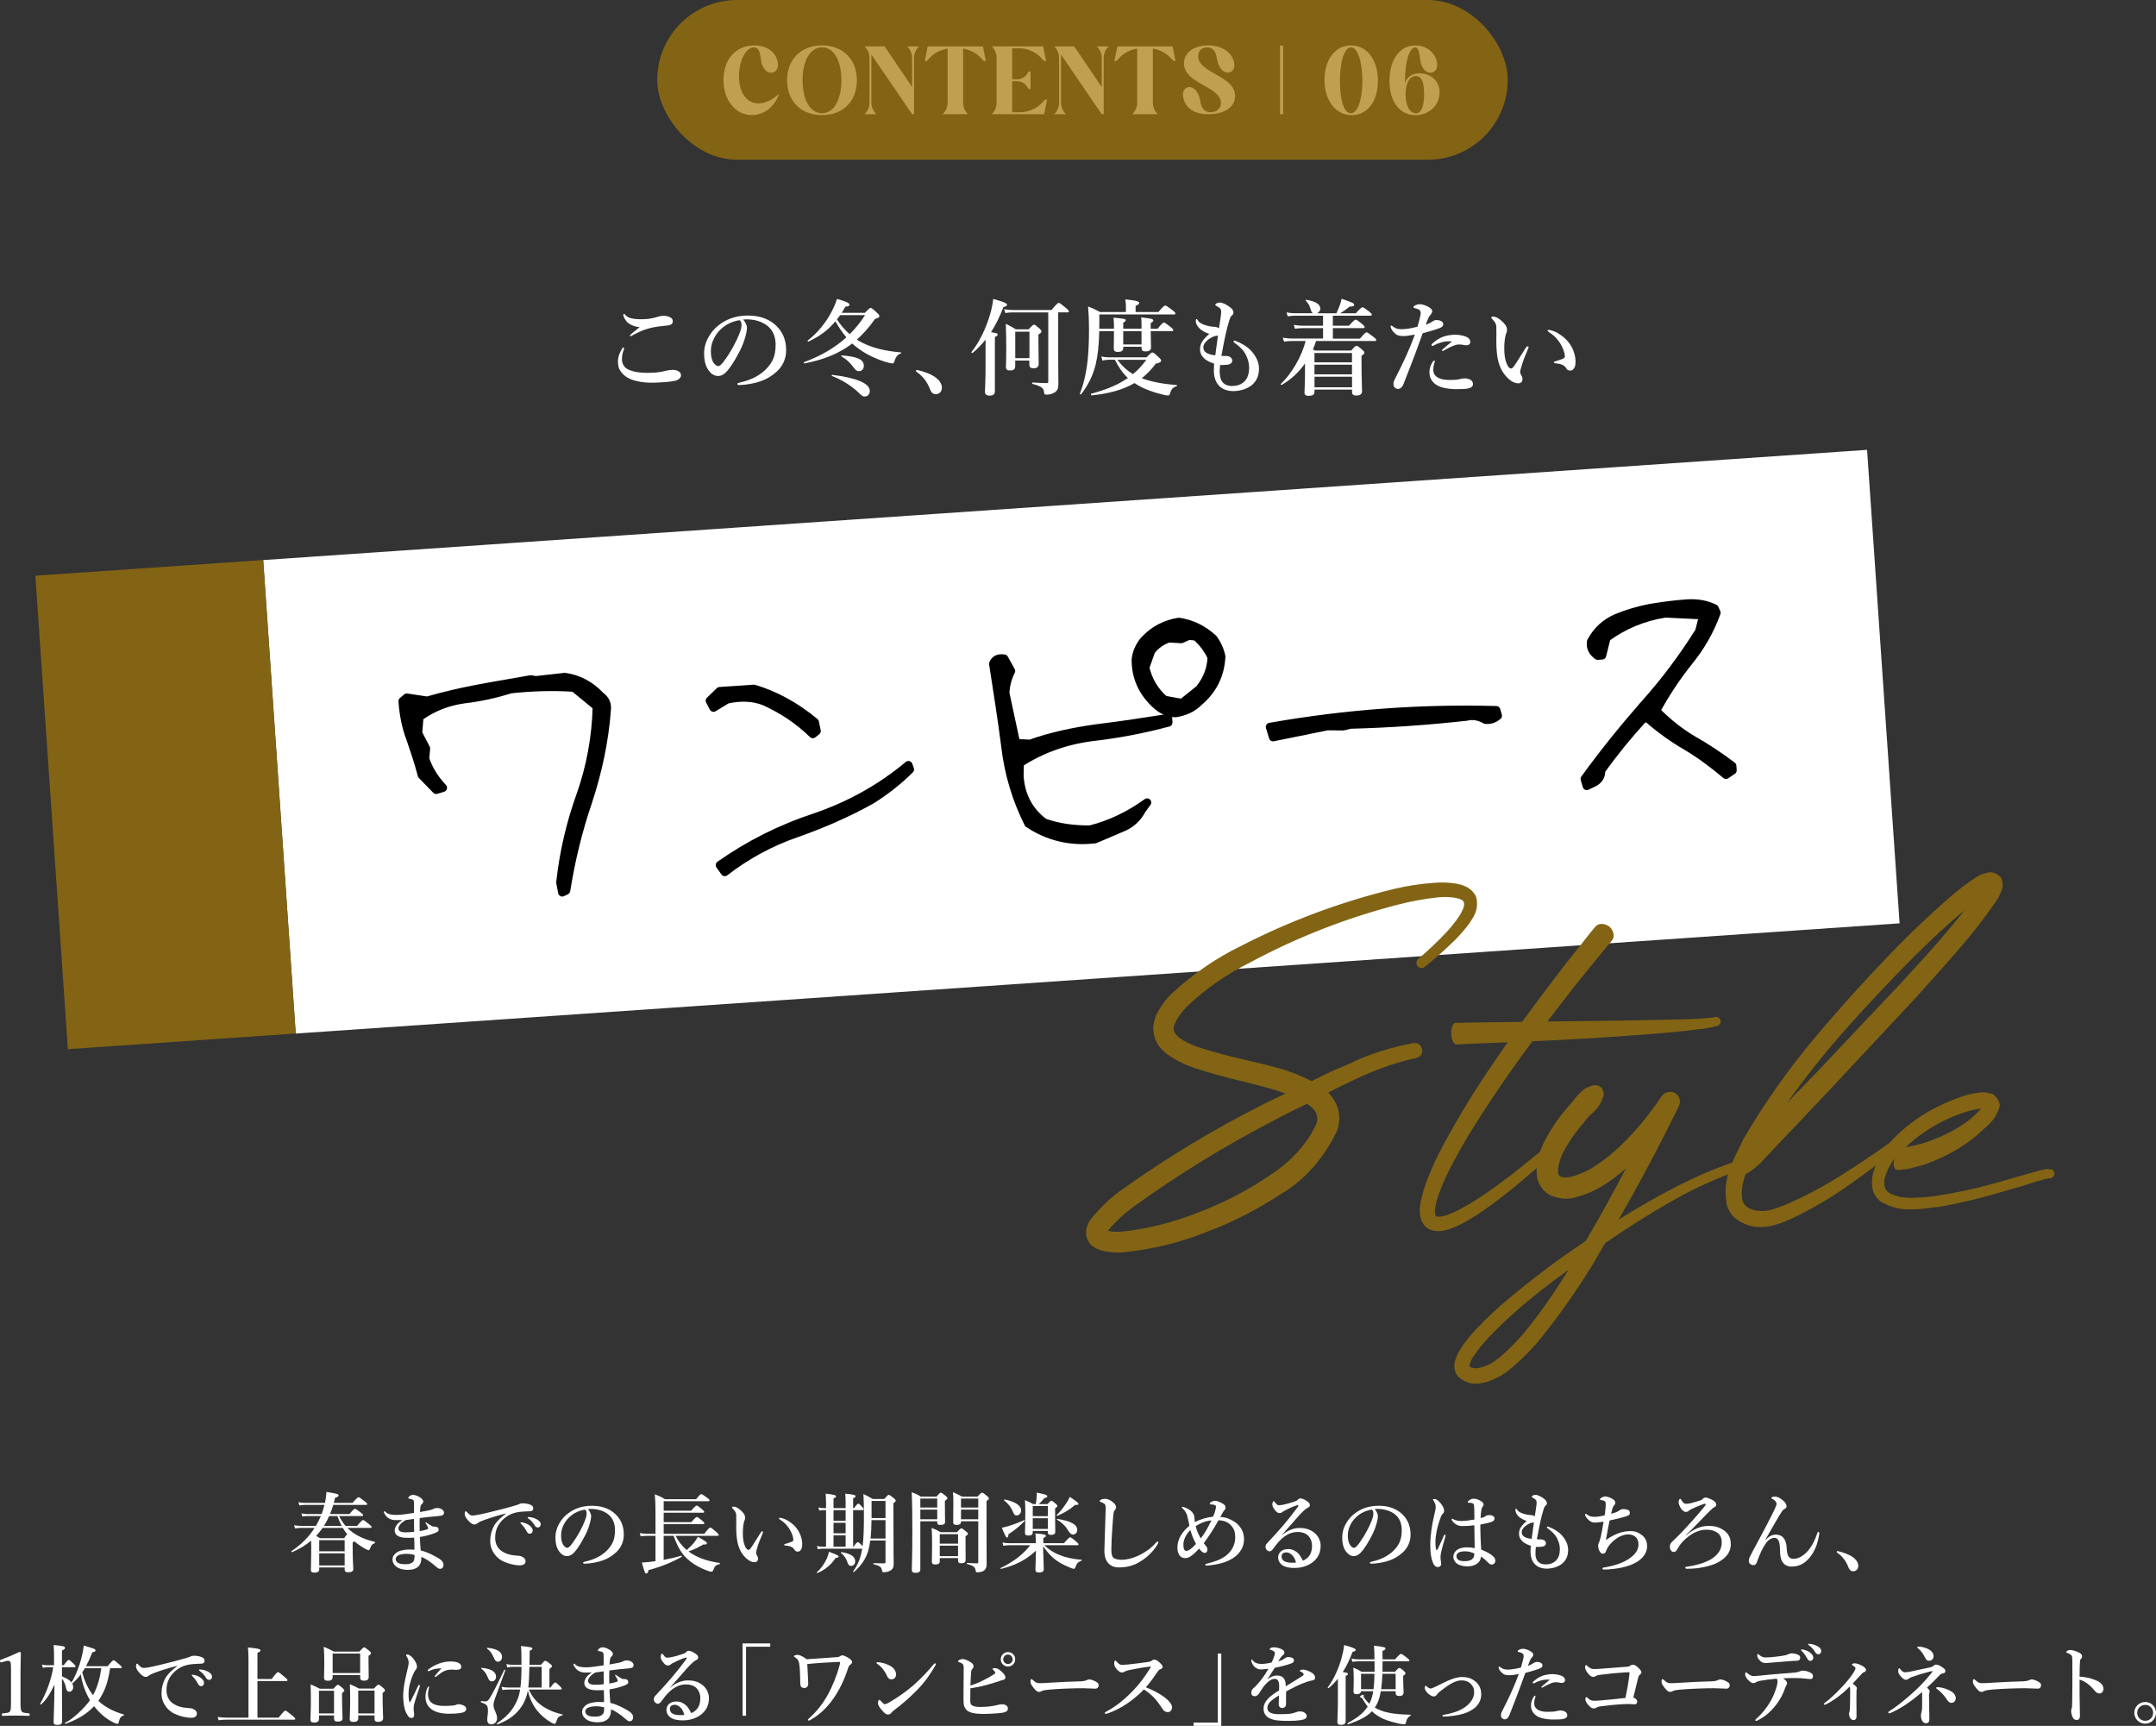 <?xml version="1.0" encoding="UTF-8"?>
<svg id="Layer_2" xmlns="http://www.w3.org/2000/svg" viewBox="0 0 495.18 396.31">
  <rect x="0" y="0" width="495.18" height="396.31" fill="#333333" stroke="none"/>
  <defs>
    <style>
      .cls-1 {
        fill: #fff;
      }

      .cls-2 {
        fill: #bea050;
      }

      .cls-3 {
        fill: #826414;
      }

      .cls-4 {
        fill: none;
        stroke: #bea050;
        stroke-miterlimit: 10;
        stroke-width: .71px;
      }

      .cls-5 {
        stroke: #000;
        stroke-linecap: round;
        stroke-linejoin: round;
        stroke-width: 1.89px;
      }
    </style>
  </defs>
  <g id="_デザイン" data-name="デザイン">
    <g>
      <g>
        <path class="cls-1" d="M143.33,79.98c0,.12-.02.24-.07.36-.34.84-.41,1.56-.41,2.21,0,.86.43,1.75,1.27,2.21,1.2.65,2.93.86,4.66.86,2.21,0,3.31-.26,4.22-.5.41-.1,1.03-.19,1.51-.19,1.42,0,1.9.74,1.9,1.27s-.6,1.1-1.42,1.25c-.38.07-1.2.22-2.47.31-1.18.1-2.35.12-3.1.12-1.61,0-3.36-.31-4.54-.79-.96-.38-1.7-.98-2.23-1.68-.55-.7-.72-1.39-.72-2.42s.36-1.99.98-2.98c.1-.14.19-.22.29-.22s.12.1.12.19ZM143.62,72.3c.5.67,1.56,1.01,3.77,1.01,1.37,0,2.52-.19,4.06-.67.24-.07.72-.12.89-.12s.55,0,.98.12c.72.19,1.18.48,1.2,1.08.02.48-.14.72-.65.91-.34.12-.84.14-1.58.22-1.37.14-2.64.36-3.55.65-.98.29-1.66.55-3.12,1.32-.31.17-.65.38-.77.38s-.17-.02-.17-.14c0-.14.67-.7,2.23-1.94-1.01-.07-1.94-.43-2.62-.94-.62-.48-1.13-1.44-1.13-1.85,0-.17.07-.24.19-.24.1,0,.19.12.26.22Z"/>
        <path class="cls-1" d="M171.55,75.35c0,.58-.22,1.58-.53,2.54-.31,1.01-.82,2.26-1.51,3.46-.74,1.39-1.7,3-2.66,4.01-.53.58-1.15.98-1.99.98-.6,0-1.27-.29-1.82-.94-.86-.96-1.32-2.18-1.32-4.37,0-1.18.38-2.57,1.03-3.65.84-1.49,1.92-2.52,3.24-3.36,1.63-1.01,3.53-1.56,5.81-1.56,2.62,0,4.49.72,5.95,1.87,1.75,1.42,2.81,3.34,2.81,6.1,0,2.06-.89,3.77-2.21,4.94-1.22,1.08-2.26,1.66-3.55,2.14-1.54.55-3.41.86-4.92.91-.36,0-.53-.05-.53-.24s.14-.24.46-.31c2.83-.62,4.73-1.7,6.17-3.14,1.49-1.54,2.16-3.05,2.16-5.57,0-1.7-.55-3.43-2.11-4.51-1.22-.86-2.59-1.2-3.84-1.3-.36-.02-1.08-.02-1.51.02.46.5.89,1.3.89,1.97ZM165.72,75.45c-1.08.96-1.63,1.92-2.04,2.95-.24.6-.41,1.39-.41,2.28,0,1.01.14,1.85.6,2.59.31.48.74.79,1.06.79.38,0,.74-.24,1.66-1.54,1.34-1.87,2.64-4.34,3.22-5.88.34-.84.5-1.46.5-2.04s-.17-.89-.43-1.08c-1.82.26-3.31,1.15-4.15,1.92Z"/>
        <path class="cls-1" d="M198.66,71.82c.91-.96,1.1-1.1,1.3-1.1.24,0,.43.14,1.39,1.03.46.43.62.58.62.77,0,.36-.19.48-.98.7-1.32,1.87-2.69,3.43-4.18,4.75.38.26.79.5,1.22.72,2.38,1.22,5.26,1.92,8.88,2.23.12,0,.1.22-.02.24-.65.19-1.15.79-1.42,1.68-.14.5-.24.62-.43.62-.31,0-.82-.12-1.44-.29-2.21-.67-4.42-1.66-6.29-3.02-.58-.41-1.1-.82-1.58-1.27-2.98,2.28-6.48,3.72-10.99,4.58-.12.02-.19-.26-.07-.31,3.84-1.39,7.08-3.29,9.72-5.69-.96-1.1-1.78-2.4-2.52-3.67-1.68,2.02-3.67,3.48-6.22,4.66-.12.05-.24-.19-.14-.26,2.26-1.73,4.22-4.13,5.54-6.72.48-.91.89-1.87,1.18-2.83,2.02.55,2.88.96,2.88,1.32,0,.29-.24.41-.96.46-.26.5-.55.96-.84,1.42h5.35ZM198.59,91.05c-.41,0-.58-.1-1.32-.82-1.58-1.56-4.03-3.1-6.19-3.89-.12-.05-.02-.29.1-.26,5.54.67,8.59,1.97,8.59,3.67,0,.79-.46,1.3-1.18,1.3ZM192.95,72.37c-.24.34-.48.67-.72.98.82,1.25,1.78,2.42,2.93,3.38,1.34-1.32,2.52-2.78,3.53-4.37h-5.74ZM197.27,85.24c-.41,0-.67-.17-1.15-.77-.98-1.3-1.7-1.97-2.86-2.62-.1-.05-.02-.24.1-.24,3.67.29,5.04.96,5.04,2.4,0,.72-.46,1.22-1.13,1.22Z"/>
        <path class="cls-1" d="M210.37,85.17c0-.12.1-.22.22-.22,1.51.34,3.1.86,4.2,1.66,1.03.72,1.54,1.56,1.54,2.42,0,.79-.5,1.49-1.44,1.49-.67,0-1.06-.53-1.27-1.08-.65-1.78-1.7-3.07-3.07-4.03-.07-.05-.17-.12-.17-.24Z"/>
        <path class="cls-1" d="M226.36,77.99c-.91,1.15-1.9,2.16-3,3.07-.1.07-.31-.12-.24-.22,1.7-2.11,3.26-5.26,4.18-8.33.41-1.34.7-2.66.82-3.86,2.18.58,3.17.98,3.17,1.32,0,.26-.24.43-.82.53-.84,2.21-1.78,4.1-2.86,5.78,1.34.22,1.54.29,1.54.55,0,.19-.14.34-.65.55v12.46c0,.7-.41,1.01-1.22,1.01-.55,0-1.06-.19-1.06-.86,0-.62.14-2.54.14-6.36v-5.64ZM243.04,81.21c0,3.74.05,5.78.05,6.84,0,1.18-.22,1.66-.91,2.09-.55.34-1.15.48-1.82.48-.46,0-.5-.07-.58-.6-.07-.91-.65-1.34-2.62-1.85-.12-.02-.12-.34,0-.34.98.07,2.35.14,3.24.14.31,0,.36-.07.36-.41v-15.82h-8.33c-.46,0-.91.05-1.54.14l-.26-.89c.72.14,1.25.19,1.8.19h9.07c1.2-1.44,1.49-1.63,1.66-1.63.22,0,.48.19,1.63,1.15.5.41.7.62.7.79s-.07.24-.31.24h-2.14v9.46ZM233.17,82.79v1.18c0,.84-.29,1.1-1.22,1.1-.62,0-.91-.24-.91-.79,0-.62.07-1.25.07-3.79,0-2.04-.02-4.08-.1-6.14,1.1.55,1.27.67,2.3,1.27h2.95c.84-.91,1.03-1.06,1.22-1.06.24,0,.41.14,1.22.84.36.34.5.53.5.72,0,.22-.14.36-.7.7v1.1c0,2.9.07,4.9.07,5.54,0,.79-.36,1.1-1.2,1.1-.72,0-.96-.24-.96-.98v-.79h-3.26ZM236.44,76.17h-3.26v6.07h3.26v-6.07Z"/>
        <path class="cls-1" d="M255.85,75.49v-.53c0-.43.02-.79-.1-2.02,2.54.24,2.81.31,2.81.6,0,.19-.14.31-.58.55v1.39h4.2v-.79c0-.74-.02-1.03-.07-1.8,2.18.22,2.78.36,2.78.7,0,.19-.12.31-.6.58v1.32h1.58c.98-1.22,1.27-1.42,1.44-1.42.22,0,.48.19,1.51.98.46.38.65.58.65.74s-.07.24-.31.24h-4.87c.02,1.94.07,3.29.07,3.77,0,.6-.38.89-1.27.89-.72,0-.91-.22-.91-.94v-.12h-4.2v.24c0,.65-.36.94-1.27.94-.67,0-.91-.26-.91-.86,0-.41.05-1.63.05-3.91h-3.38c-.07,3.19-.34,5.62-.82,7.66-.65,2.62-1.7,4.66-3.36,6.86-.07.1-.31-.05-.26-.17.94-2.47,1.49-4.92,1.8-7.94.19-1.99.29-4.22.29-6.89,0-1.9-.07-3.46-.22-5.18,1.22.46,1.51.62,2.74,1.27h5.95v-1.49c0-.46-.07-.94-.14-1.42,2.9.29,3.19.55,3.19.82s-.29.48-.82.67v1.42h5.23c1.1-1.3,1.39-1.49,1.56-1.49.22,0,.5.19,1.63,1.03.53.41.72.6.72.77s-.07.24-.31.24h-17.16v2.02c0,.43,0,.86-.02,1.27h3.38ZM263.29,82.07c.98-.98,1.18-1.13,1.37-1.13.24,0,.43.14,1.42,1.06.46.41.6.6.6.79,0,.38-.34.5-1.22.72-.98,1.3-2.04,2.4-3.22,3.34,2.06.79,4.66,1.3,8.04,1.58.12,0,.07.24-.05.26-.86.26-1.18.62-1.54,1.75-.1.29-.22.38-.46.38-.26,0-.82-.12-1.49-.29-2.02-.5-4.03-1.22-5.81-2.33-.12-.07-.24-.17-.36-.24-2.57,1.51-5.71,2.4-9.86,2.83-.12.02-.22-.36-.1-.38,3.58-.96,6.26-2.09,8.45-3.62-1.3-1.15-2.21-2.64-3-4.18h-1.44c-.43,0-.84.05-1.42.19l-.26-.94c.67.14,1.18.19,1.68.19h8.66ZM256.64,82.62c.98,1.32,2.16,2.45,3.58,3.29,1.13-.94,2.14-2.02,3.07-3.29h-6.65ZM262.18,79.09v-3.05h-4.2v3.05h4.2Z"/>
        <path class="cls-1" d="M280.18,85.77c0,1.37.62,2.86,2.78,2.86,1.32,0,2.21-.38,2.95-1.15.62-.65.98-1.68.98-3.02s-.48-2.64-1.08-3.55c-.62-.94-1.54-1.66-2.26-2.18-.17-.12-.24-.22-.24-.34s.07-.17.19-.17.22.05.36.1c1.2.43,2.64,1.3,3.48,2.21,1.01,1.1,1.82,2.5,1.82,4.08,0,1.42-.38,2.62-1.42,3.62-1.03,1.01-2.88,1.58-4.44,1.58-3.12,0-4.51-2.02-4.51-4.7,0-.5.02-1.01.07-1.61-.77-.22-1.75-.67-2.28-1.2-.43-.43-.96-.98-.96-2.21,0-1.34.89-2.3,2.11-3.43-.72-.19-1.85-.77-2.35-1.37-.48-.5-.74-1.06-.74-1.61,0-.26.05-.41.17-.41s.17.1.34.36c.29.46,1.03.96,2.71,1.3.5.1.96.1,1.15.12.53.07.74.19.96.34.29-1.92.48-2.93.5-3.72.02-.74-.26-.94-1.01-1.37-.24-.14-.34-.19-.34-.29,0-.12.12-.24.31-.36.24-.14.5-.17.84-.17.48,0,1.54.5,2.35,1.15.5.41.67.79.67,1.13,0,.36-.19.6-.41.74-.14.1-.29.29-.46.82-.72,2.23-1.13,4.27-1.9,8.4.48.05.77,0,1.22.02.26.02.65.12.89.31.31.26.38.48.38.84,0,.38-.38.74-.94.84-.62.07-1.25.12-1.85.1-.07.74-.1,1.32-.1,1.94ZM279.26,77.13c-.29.05-.46.1-.86.29-.48.24-.91.53-1.2.82-.53.53-.82.94-.82,1.51,0,.91.62,1.61,2.74,1.85.22-1.68.41-3.12.62-4.54-.14.02-.26.05-.48.07Z"/>
        <path class="cls-1" d="M303.87,75.35h-4.73c-.53,0-1.03.05-1.73.14l-.26-.89c.77.14,1.34.19,1.92.19h4.8v-2.3h-6.34c-.53,0-1.06.05-1.78.14l-.26-.89c.79.14,1.37.19,1.97.19h4.08c-.22-.12-.34-.34-.46-.72-.34-1.15-.48-1.37-1.18-2.18-.07-.1,0-.22.12-.19,2.14.34,3.22,1.03,3.22,2.02,0,.48-.31.89-.77,1.08h4.46c.29-.6.55-1.22.77-1.8.22-.6.38-1.15.43-1.54,2.54.86,2.9,1.06,2.9,1.39,0,.31-.22.38-1.06.41-.65.55-1.49,1.15-2.16,1.54h3.58c1.08-1.2,1.37-1.39,1.54-1.39.22,0,.48.19,1.49.96.46.38.65.58.65.74s-.07.24-.31.24h-8.64v2.3h3.7c1.08-1.2,1.37-1.39,1.54-1.39.22,0,.48.19,1.44.96.43.36.62.58.62.74s-.07.24-.31.24h-6.98v2.42h6.22c1.06-1.25,1.34-1.44,1.51-1.44.22,0,.48.19,1.56,1.01.48.38.67.58.67.74s-.07.24-.31.24h-13.51c-.22.65-.43,1.3-.72,1.92.12.07.26.17.46.26h8.35c.77-.94,1.01-1.08,1.2-1.08.24,0,.43.14,1.27.86.38.34.53.5.53.7,0,.24-.14.41-.65.72v1.34c0,3.55.12,6,.12,6.79,0,.7-.48,1.01-1.34,1.01-.67,0-.96-.24-.96-.89v-.48h-8.62v.53c0,.65-.5.91-1.34.91-.67,0-.96-.22-.96-.79,0-.67.12-1.9.12-4.68v-1.97c-1.44,2.04-3.26,3.74-5.35,4.92-.1.05-.31-.14-.22-.22,2.59-2.42,4.85-6.41,5.71-9.86h-2.95c-.6,0-1.2.05-2.02.14l-.26-.89c.89.14,1.54.19,2.21.19h7.03v-2.42ZM310.52,81.06h-8.62v2.14h8.62v-2.14ZM310.52,83.75h-8.62v2.21h8.62v-2.21ZM301.91,86.51v2.42h8.62v-2.42h-8.62Z"/>
        <path class="cls-1" d="M329.87,73.5c.34,0,.65,0,1.08.22.29.14.53.36.53.72s-.24.67-.74.86c-1.01.41-2.74.89-3.98,1.22-.38,1.01-1.15,3.17-1.68,4.61-.58,1.56-1.42,3.72-2.69,6.96-.36.91-.79,1.22-1.39,1.22-.22,0-.5-.17-.7-.36-.19-.19-.26-.41-.26-.86,0-.43.24-.89.65-1.68,1.7-3.31,3.1-6.38,4.27-9.58-1.3.24-2.02.34-2.62.34-1.06,0-1.58-.17-2.3-.94-.43-.46-.65-1.01-.65-1.25,0-.14.05-.22.12-.22.14,0,.24.1.41.22.6.41,1.01.62,1.97.62,1.18,0,2.45-.26,3.67-.58.53-1.78.74-2.76.74-3.14,0-.41-.17-.7-.5-.84-.29-.12-.5-.19-.89-.29-.17-.05-.26-.1-.26-.19,0-.14.07-.26.34-.41.26-.14.67-.29,1.13-.29.65,0,1.78.38,2.47.96.22.19.36.41.36.67,0,.24-.17.55-.34.72-.43.43-.6.89-1.15,2.35.6-.19,1.13-.46,1.46-.7.29-.22.74-.38.96-.38ZM329.41,83.51c-.17.48-.22,1.01-.22,1.46,0,1.3,1.13,2.28,3.65,2.28,1.27,0,2.04-.07,2.42-.19.36-.12.67-.17,1.25-.17.36,0,.89.14,1.2.31.34.19.6.53.6,1.01,0,.62-.58.91-1.3,1.03-.7.12-1.85.12-2.64.12-.94,0-2.06-.1-3.19-.41-1.87-.53-2.88-1.87-2.88-3.41,0-1.03.31-1.68.67-2.33.12-.22.31-.41.43-.41s.14.07.14.19-.1.34-.14.5ZM331.96,78.42c-.62.1-1.66.34-2.74.94-.07.05-.12.07-.22.07-.14,0-.22-.07-.22-.22,0-.1.07-.19.17-.31.65-.58,1.37-1.1,2.21-1.46.82-.36,2.06-.58,3.05-.58,1.06,0,2.14.26,2.66.53.55.26.82.62.82,1.18,0,.43-.38.72-.84.72-.31,0-.62-.05-.94-.12-.26-.05-.62-.07-.89-.07-.6,0-1.66.38-3.38,1.37-.14.1-.22.12-.36.12-.12,0-.1-.1-.1-.17.02-.17,1.18-1.03,2.3-2.02-.43-.05-.98-.05-1.54.02Z"/>
        <path class="cls-1" d="M349.45,84.09c-.14.48-.31,1.1-.31,1.27,0,.19.05.41.17.65.1.17.38.6.38,1.03,0,.46-.29.98-.91.98-.77,0-1.51-.31-2.3-1.03-1.01-.91-2.09-2.38-2.5-4.7-.22-1.1-.31-2.62-.31-3.94,0-1.03.05-2.16,0-3.34-.02-.53-.22-1.03-.98-1.8-.12-.12-.17-.12-.17-.26,0-.19.1-.24.5-.24.5,0,1.15.36,1.73.86.86.72,1.37,1.44,1.37,2.11,0,.31-.02.62-.22.94-.24.72-.41,1.92-.41,3.46s.22,2.54.53,3.36c.26.7.65,1.18,1.06,1.18.17,0,.38-.17.58-.43.74-1.03,1.37-2.14,2.69-4.2.19-.29.36-.48.48-.48s.24.05.24.17-.05.29-.1.38c-.7,1.63-1.2,2.9-1.51,4.03ZM357.78,76.5c1.42.82,2.52,1.92,3.22,3.22.6,1.13.86,2.4.86,3.14s-.02,1.27-.36,1.73c-.24.34-.43.5-.84.5s-.65-.07-.89-.46c-.43-.67-.98-1.08-2.52-1.2-.29-.02-.36-.1-.36-.24s.22-.19.46-.26c.65-.19,1.3-.41,1.68-.58.38-.17.38-.43.38-.58,0-.62-.41-1.92-1.15-3.05-.65-.98-1.46-1.8-2.5-2.45-.17-.12-.31-.19-.31-.34,0-.12.1-.17.22-.17.34,0,1.22.22,2.11.72Z"/>
      </g>
      <g>
        <path class="cls-1" d="M73.32,360.37c0,.54-.36.76-1.16.76-.56,0-.76-.22-.76-.66,0-.7.08-1.56.08-4.72,0-.66-.02-1.3-.02-1.98-1.26,1.08-2.72,1.96-4.38,2.66-.1.04-.22-.18-.14-.24,2.2-1.46,4-3.26,5.32-5.34h-2.98c-.46,0-.92.04-1.52.12l-.22-.74c.66.12,1.16.16,1.66.16h3.36c.42-.74.8-1.48,1.14-2.26h-3.04c-.36,0-.74.04-1.22.12l-.22-.74c.56.12.96.16,1.38.16h3.28c.24-.7.46-1.38.64-2.1h-4.42c-.4,0-.8.04-1.34.12l-.22-.74c.6.12,1.06.16,1.52.16h4.58c.18-.82.28-1.64.34-2.52,2.64.44,2.78.5,2.78.82,0,.22-.18.34-.8.52-.1.4-.2.78-.3,1.18h4.3c1-1.14,1.24-1.3,1.38-1.3.18,0,.42.16,1.4.92.44.34.6.5.6.64s-.06.2-.26.2h-7.54c-.2.72-.46,1.42-.74,2.1h4.46c.88-1.04,1.12-1.2,1.26-1.2.18,0,.42.16,1.32.84.4.32.56.48.56.62s-.06.2-.26.2h-5.26c.4.82.9,1.56,1.48,2.26h2.66c.98-1.18,1.22-1.34,1.36-1.34.18,0,.4.16,1.38.94.44.36.6.52.6.66s-.06.2-.26.2h-5.32c.42.42.88.82,1.4,1.16,1.32.92,2.96,1.6,4.9,2.04.1.02.08.28-.02.32-.68.28-.72.34-1.1,1.3-.08.22-.16.3-.3.3-.12,0-.42-.12-.78-.32-.88-.5-1.72-1.06-2.5-1.72-.06.08-.18.16-.38.28v1.16c0,2.92.14,4.4.14,4.94,0,.5-.42.74-1.14.74-.58,0-.84-.18-.84-.64v-.48h-5.84v.44ZM74.1,350.85c-.46.64-.94,1.26-1.48,1.84.24.14.42.26.86.52h5.58c.42-.7.58-.82.74-.82-.4-.48-.74-1-1.08-1.54h-4.62ZM79.16,353.67h-5.84v2.56h5.84v-2.56ZM79.16,356.69h-5.84v2.78h5.84v-2.78ZM78.48,350.39c-.38-.72-.72-1.48-1-2.26h-1.88c-.34.78-.74,1.54-1.2,2.26h4.08Z"/>
        <path class="cls-1" d="M90.89,349.07c-1.1,0-2.08-.46-2.64-1.6-.04-.08-.1-.16-.1-.26,0-.08.08-.18.18-.18.08,0,.1.04.18.12.48.52,1.26.72,2.48.72,1.04,0,2.58-.22,4.1-.46v-1.96c0-.58-.02-.84-.18-1-.16-.14-.36-.2-.56-.24-.16-.04-.28-.06-.46-.08-.08,0-.12-.04-.12-.14,0-.12.08-.22.24-.38.16-.16.5-.34.8-.34.52,0,1.04.2,1.54.5.72.42.86.78.86,1.02,0,.28-.16.44-.28.56-.16.16-.34.28-.38.76s-.08.74-.1,1.1c.76-.12,1.38-.24,1.96-.36.44-.1.74-.16,1.14-.36.2-.12.34-.2.98-.2.74,0,1.44.52,1.44,1.02,0,.6-.26.72-1.32.82-1.36.12-2.98.28-4.26.46-.02.96-.02,1.94,0,3,.74-.12,1.28-.24,1.74-.42.28-.12.24-.26.08-.64-.06-.16-.24-.42-.46-.76-.08-.18.04-.26.22-.12.36.26.76.52,1.1.72.38.22.56.18.74.18.6,0,.94.26.94.72,0,.42-.44.6-1.08.84-.9.34-2.12.66-3.24.82.02.86.14,2.3.2,3.1,1.64.38,3.12,1.22,4.04,1.76.64.38,1.2.84,1.2,1.58,0,.44-.3.88-.76.88-.2,0-.42-.04-.74-.32-1.52-1.34-2.62-2.04-3.6-2.42.1,1.82-.82,2.98-3.12,2.98-.72,0-1.8-.14-2.54-.68-.52-.38-.96-.9-.96-1.74,0-.64.38-1.18,1-1.6.48-.32,1.1-.48,1.9-.6.56-.08,1.4-.06,2.14-.02,0-.94-.02-1.9-.06-2.76-.52.04-1.28.04-1.62.04-1.98,0-2.86-.66-2.86-1.66,0-.74.44-1.3.76-1.66.22-.24.56-.48.98-.78-.34.02-1,.04-1.5.04ZM92.91,356.83c-.62.06-1.12.14-1.54.38-.3.2-.5.48-.5.82,0,.32.24.7.64.9.4.22,1,.26,1.72.26s1.32-.18,1.66-.56c.36-.42.32-1.08.32-1.58-.86-.2-1.62-.28-2.3-.22ZM92.07,349.89c-.28.32-.56.64-.56,1.1,0,.5.44.88,1.6.88.54,0,1.24-.04,2-.12,0-1.06,0-1.9-.02-2.96-.66.08-1.14.16-1.88.26-.42.2-.88.56-1.14.84Z"/>
        <path class="cls-1" d="M116.15,347.53c-2.82.74-4.74,1.4-5.82,1.86-.26.12-.5.24-.76.46-.18.16-.36.22-.58.22-.4.02-.86-.24-1.52-.98-.32-.38-.74-.88-.74-1.44,0-.32.08-.62.2-.62.08,0,.14-.02.32.2.7.72.86.8,1.46.78.3-.02,1.36-.18,3.34-.66,2.56-.6,4.56-1.14,6.08-1.58.5-.12.88-.28,1.1-.38.26-.14.38-.16.76-.18.44,0,1.18.04,1.84.32.34.16.64.36.64.78s-.18.7-.74.72c-.42.04-.86,0-1.98.1-1.86.16-3.32.78-4.58,2.16-.98,1.1-1.44,2.32-1.44,3.88,0,1.2.5,2.32,1.46,2.98,1,.68,2.06.96,3.2,1.04.64.04,1.14.06,1.54.28.48.24.78.56.78,1.02,0,.54-.36.96-1.3.96-1.24,0-2.7-.38-3.88-.94-1.36-.64-2.94-2.3-2.94-4.6,0-1.3.28-2.38.78-3.36.5-.98,1.6-2.08,2.78-2.92v-.1ZM121.61,350.29c.54.42.74.78.74,1.2,0,.32-.22.7-.66.7-.22,0-.46-.06-.68-.46-.42-.76-.74-1.22-1.26-1.76-.08-.08-.22-.18-.22-.26s.04-.1.1-.12c.08-.02.26-.02.32,0,.64.12,1.22.36,1.66.7ZM123.47,348.99c.4.26.72.58.72,1.02s-.28.74-.62.74c-.3,0-.52-.08-.74-.44-.42-.7-.84-1.14-1.4-1.56-.08-.06-.24-.16-.24-.24,0-.06.02-.1.06-.12.08-.04.16-.04.32-.02.72.08,1.26.22,1.9.62Z"/>
        <path class="cls-1" d="M135.77,348.17c0,.48-.18,1.32-.44,2.12-.26.84-.68,1.88-1.26,2.88-.62,1.16-1.42,2.5-2.22,3.34-.44.48-.96.82-1.66.82-.5,0-1.06-.24-1.52-.78-.72-.8-1.1-1.82-1.1-3.64,0-.98.32-2.14.86-3.04.7-1.24,1.6-2.1,2.7-2.8,1.36-.84,2.94-1.3,4.84-1.3,2.18,0,3.74.6,4.96,1.56,1.46,1.18,2.34,2.78,2.34,5.08,0,1.72-.74,3.14-1.84,4.12-1.02.9-1.88,1.38-2.96,1.78-1.28.46-2.84.72-4.1.76-.3,0-.44-.04-.44-.2s.12-.2.38-.26c2.36-.52,3.94-1.42,5.14-2.62,1.24-1.28,1.8-2.54,1.8-4.64,0-1.42-.46-2.86-1.76-3.76-1.02-.72-2.16-1-3.2-1.08-.3-.02-.9-.02-1.26.02.38.42.74,1.08.74,1.64ZM130.91,348.25c-.9.8-1.36,1.6-1.7,2.46-.2.5-.34,1.16-.34,1.9,0,.84.12,1.54.5,2.16.26.4.62.66.88.66.32,0,.62-.2,1.38-1.28,1.12-1.56,2.2-3.62,2.68-4.9.28-.7.42-1.22.42-1.7s-.14-.74-.36-.9c-1.52.22-2.76.96-3.46,1.6Z"/>
        <path class="cls-1" d="M161.75,352.21c1-1.28,1.24-1.44,1.38-1.44.18,0,.38.16,1.36,1,.42.38.58.56.58.7s-.06.2-.26.2h-9.64c.62,1.24,1.48,2.38,2.56,3.26.78-.7,1.26-1.18,1.68-1.7.3-.38.56-.78.88-1.3,1.58.84,2.08,1.2,2.08,1.44,0,.2-.18.32-.86.3-1.38.8-2.06,1.12-3.38,1.58.28.22.58.42.9.6,1.64,1.02,3.7,1.68,6.26,2.06.1.02.08.24-.02.26-.84.2-1.12.44-1.4,1.26-.12.36-.24.48-.48.48-.2,0-.54-.08-.94-.24-1.56-.56-3.1-1.4-4.36-2.5-1.48-1.26-2.42-2.82-3.38-5.5h-2.28v5.52c1.52-.28,3-.62,4.04-.96.1-.04.16.24.08.28-2.32,1.3-4.8,2.3-7.62,3.04-.06.54-.22.76-.5.76s-.28,0-1.02-2.5c.58-.02,1.22-.08,1.92-.16.4-.04.8-.1,1.22-.16v-5.82h-1.68c-.52,0-1.04.04-1.72.12l-.22-.74c.76.12,1.32.16,1.9.16h1.72v-4.52c0-1.5-.02-3.02-.16-4.54,1.16.44,1.56.62,2.32,1.12h7.16c.86-1.04,1.02-1.16,1.18-1.16.2,0,.38.12,1.34.8.44.32.56.46.56.62,0,.14-.08.2-.3.2h-10.22v2.18h6.3c.9-1.02,1.14-1.18,1.28-1.18.18,0,.4.16,1.2.82.36.3.52.48.52.62s-.06.2-.26.2h-9.04v2.16h6.34c.9-1.02,1.14-1.18,1.28-1.18.18,0,.4.16,1.2.82.36.3.52.48.52.62s-.06.2-.26.2h-9.08v2.22h9.32Z"/>
        <path class="cls-1" d="M173.91,355.45c-.12.4-.26.92-.26,1.06,0,.16.04.34.14.54.08.14.32.5.32.86,0,.38-.24.82-.76.82-.64,0-1.26-.26-1.92-.86-.84-.76-1.74-1.98-2.08-3.92-.18-.92-.26-2.18-.26-3.28,0-.86.04-1.8,0-2.78-.02-.44-.18-.86-.82-1.5-.1-.1-.14-.1-.14-.22,0-.16.08-.2.42-.2.42,0,.96.3,1.44.72.72.6,1.14,1.2,1.14,1.76,0,.26-.02.52-.18.78-.2.6-.34,1.6-.34,2.88s.18,2.12.44,2.8c.22.58.54.98.88.98.14,0,.32-.14.48-.36.62-.86,1.14-1.78,2.24-3.5.16-.24.3-.4.4-.4s.2.04.2.14-.04.24-.08.32c-.58,1.36-1,2.42-1.26,3.36ZM180.85,349.13c1.18.68,2.1,1.6,2.68,2.68.5.94.72,2,.72,2.62s-.02,1.06-.3,1.44c-.2.28-.36.42-.7.42s-.54-.06-.74-.38c-.36-.56-.82-.9-2.1-1-.24-.02-.3-.08-.3-.2s.18-.16.38-.22c.54-.16,1.08-.34,1.4-.48.32-.14.32-.36.32-.48,0-.52-.34-1.6-.96-2.54-.54-.82-1.22-1.5-2.08-2.04-.14-.1-.26-.16-.26-.28,0-.1.08-.14.18-.14.28,0,1.02.18,1.76.6Z"/>
        <path class="cls-1" d="M191.92,357.75c-1.06,1.64-2.5,2.76-4.16,3.46-.1.04-.24-.1-.16-.16.96-.84,1.76-1.98,2.28-3.12.24-.54.42-1.08.5-1.6,1.72.64,2.24.88,2.24,1.08s-.2.3-.7.34ZM196.04,355.17c.6-.88.84-1.04.98-1.04.18,0,.36.16.92.72.06.06.12.14.18.2.22-1.72.3-3.9.3-6.9,0-2.44-.04-3.8-.12-5.08,1.04.5,1.18.58,2.12,1.14h2.68c.7-.82.86-.94,1.02-.94.2,0,.36.12,1.14.74.34.28.46.42.46.58,0,.18-.06.24-.52.58v2.26c0,10.5.06,11,.06,11.52,0,.94-.18,1.36-.8,1.72-.38.22-.94.36-1.46.36-.32,0-.38-.06-.46-.52-.1-.68-.58-1-1.9-1.32-.1-.02-.1-.24,0-.24.86.02,1.7.04,2.38.04.3,0,.36-.06.36-.32v-4.92h-3.5c-.12.9-.28,1.68-.48,2.38-.56,1.88-1.58,3.36-3.28,4.86-.08.06-.24-.06-.18-.14,1.08-1.52,1.7-2.92,2.08-5.22h-9.14c-.32,0-.62.04-1.04.12l-.22-.74c.48.12.86.16,1.22.16h.88v-8.4h-.52c-.3,0-.62.04-1.02.12l-.22-.74c.48.12.84.16,1.2.16h.56v-1.1c0-.66-.04-1.38-.08-2.22,2.18.22,2.38.42,2.38.62,0,.18-.2.34-.58.46v2.24h2.78v-1c0-.74-.02-1.5-.08-2.32,2.16.2,2.36.38,2.36.56,0,.2-.2.36-.56.5v2.26h.22c.6-.86.84-1.02.98-1.02.18,0,.34.16.86.72.18.2.34.42.34.56s-.06.2-.26.2h-2.14v8.4h.1ZM191.44,346.77v2.44h2.78v-2.44h-2.78ZM194.22,349.67h-2.78v2.42h2.78v-2.42ZM191.44,352.55v2.62h2.78v-2.62h-2.78ZM195.48,359.59c-.38,0-.68-.22-.9-.98-.18-.64-.7-1.42-1.42-2.02-.08-.06.02-.2.12-.18,2.12.34,3.14,1.04,3.14,2.14,0,.58-.42,1.04-.94,1.04ZM200.16,349.07c-.02,1.4-.06,2.82-.22,4.22h3.44v-4.22h-3.22ZM203.38,344.66h-3.2v3.94h3.2v-3.94Z"/>
        <path class="cls-1" d="M211.38,349.33v11.06c0,.54-.38.78-1.14.78-.58,0-.82-.2-.82-.72,0-1.48.12-2.94.12-8.86,0-2.98-.02-5.96-.14-8.94,1.04.42,1.18.48,2.12,1.02h3.56c.68-.78.84-.9,1-.9.2,0,.36.12,1.08.7.32.26.44.4.44.56,0,.18-.14.32-.58.6v.8c0,2.12.04,3.58.04,4.06s-.38.68-1.08.68c-.52,0-.72-.16-.72-.58v-.26h-3.88ZM215.26,344.12h-3.88v2.06h3.88v-2.06ZM215.26,346.65h-3.88v2.22h3.88v-2.22ZM215.84,357.79v.7c0,.56-.3.76-1.04.76-.54,0-.78-.18-.78-.62,0-.66.06-1.36.06-4.02,0-1.24-.02-2.5-.1-3.76.96.38,1.1.46,2.04.98h3.78c.66-.74.82-.86.98-.86.2,0,.38.1,1.06.66.36.28.48.42.48.58s-.16.3-.56.56v.9c0,2.38.02,4,.02,4.54s-.3.76-1.02.76c-.54,0-.72-.2-.72-.6v-.58h-4.2ZM220.04,352.29h-4.2v2.18h4.2v-2.18ZM220.04,354.93h-4.2v2.4h4.2v-2.4ZM220.72,349.33v.1c0,.52-.34.74-1,.74-.56,0-.8-.16-.8-.6,0-.76.04-1.54.04-4.66,0-.74-.02-1.5-.08-2.26.98.42,1.12.5,2.06,1.02h3.58c.7-.78.88-.9,1.04-.9.2,0,.36.12,1.1.72.34.3.46.44.46.6,0,.2-.12.34-.54.58v2.4c0,11.14.02,11.66.02,12.2,0,.5-.14.9-.4,1.2-.34.38-.92.58-1.74.58-.26,0-.34-.06-.36-.28-.1-.92-.46-1.22-1.98-1.62-.1-.02-.1-.26,0-.26,1.2.08,1.5.1,2.32.1.2,0,.24-.04.24-.28v-9.38h-3.96ZM224.68,344.12h-3.96v2.06h3.96v-2.06ZM224.68,346.65h-3.96v2.22h3.96v-2.22Z"/>
        <path class="cls-1" d="M239.87,354.83c.98.98,2.14,1.72,3.46,2.24,1.42.58,3.08.94,5.06,1.1.1,0,.1.18,0,.22-.9.38-.98.48-1.46,1.62-.06.16-.16.24-.3.24s-.44-.1-.84-.26c-.76-.3-1.84-.82-2.52-1.24-1.42-.9-2.34-1.82-3.7-3.66.06,2.32.16,4.44.16,5.24,0,.52-.34.76-1.14.76-.54,0-.78-.2-.78-.64,0-.48.1-2.5.12-4.38-2.2,2.12-4.76,3.4-8.02,4.2-.1.02-.18-.16-.1-.2,3.04-1.48,5.16-3.1,6.8-5.24h-4.74c-.42,0-.86.04-1.42.12l-.22-.74c.62.12,1.08.16,1.54.16h6.12v-.52c0-.74-.02-1.14-.08-1.74,2.02.18,2.4.3,2.4.58,0,.18-.2.34-.58.48v1.2h4.72c1.06-1.2,1.3-1.36,1.44-1.36.18,0,.4.16,1.34.94.42.36.58.54.58.68s-.06.2-.26.2h-7.58ZM231.61,352.33c-.02.56-.12.74-.34.74-.2,0-.44-.5-1.18-2.26.46-.08.98-.2,1.54-.38,1-.3,2.18-.72,3.62-1.38.1-.04.14.12.08.2-1.12,1.18-1.9,1.84-3.72,3.08ZM233.51,347.99c-.46,0-.54-.1-1.06-1.26-.4-.82-.92-1.44-1.8-2.18-.08-.06,0-.26.1-.24,2.5.56,3.78,1.4,3.78,2.56,0,.6-.48,1.12-1.02,1.12ZM237.19,351.91c0,.46-.28.7-1.04.7-.48,0-.74-.18-.74-.56,0-.76.08-1.5.08-4.58,0-1-.02-2-.08-3,.94.42,1.08.48,1.9.92h.58c.12-.58.16-1.04.2-1.52.04-.34.04-.7.04-1.12,2.18.44,2.4.58,2.4.86,0,.18-.14.3-.68.4-.42.54-.76.92-1.28,1.38h2c.58-.64.74-.76.9-.76.2,0,.36.12.98.64.28.26.4.4.4.56,0,.14-.08.22-.52.52v.9c0,2.38.04,4.02.04,4.56,0,.44-.38.64-.98.64-.52,0-.74-.18-.74-.54v-.36h-3.46v.36ZM240.66,345.84h-3.46v2.32h3.46v-2.32ZM240.66,348.63h-3.46v2.46h3.46v-2.46ZM246.94,345.57c-1.32,1.14-2.62,1.88-4.06,2.5-.1.04-.26-.12-.18-.18.74-.72,1.44-1.58,2.02-2.44.4-.58.74-1.16,1-1.72,1.54,1.04,1.98,1.38,1.98,1.62,0,.16-.14.26-.76.22ZM246.46,352.37c-.42,0-.74-.24-1.32-1.2-.54-.9-1.52-1.76-2.38-2.2-.08-.04-.02-.2.08-.18,3.1.46,4.58,1.32,4.58,2.52,0,.6-.42,1.06-.96,1.06Z"/>
        <path class="cls-1" d="M255.83,347.11c-.1.32-.2,1.36-.34,3.52-.16,2.1-.24,3.92-.24,5.18,0,1.04.16,1.62.46,1.9.32.28,1.02.46,1.92.46,1.32,0,2.86-.44,4.36-1.22,1.06-.54,2.4-1.42,3.5-2.7.12-.14.24-.26.36-.26.1,0,.2.06.2.2,0,.1-.14.36-.26.56-.88,1.42-2.06,2.62-3.48,3.56-1.28.84-2.82,1.62-5.34,1.62-2.1,0-3.38-1.44-3.32-3.9.08-3.34.22-6.62.3-9.66.02-.74-.12-1.06-.76-1.32-.56-.2-.62-.22-.62-.34,0-.18.14-.26.34-.36.26-.12.7-.18.92-.18.52,0,1.18.26,1.92.9.4.34.58.7.58,1.02,0,.36-.16.52-.28.68-.08.12-.18.18-.22.34Z"/>
        <path class="cls-1" d="M283.36,349.33c.78.46,1.4,1.1,1.84,1.92.38.72.52,1.42.52,2.26,0,1.36-.58,2.66-1.76,3.7-.98.84-2.2,1.44-3.64,1.8-1,.26-2.64.5-3.18.5-.18,0-.34-.08-.34-.2,0-.14.12-.18.36-.24,1.94-.48,3.34-1,4.46-1.88,1.42-1.12,2.08-2.66,2.08-4.08,0-1.26-.2-2.08-1.1-2.98-.7-.7-1.7-1-2.74-1.04-1.16,2.12-2.32,3.84-3.38,5.28.1.14.22.3.36.46.4.44.48.72.48.98,0,.42-.24.78-.56.78-.4,0-.68-.16-1.36-.98-.44.52-1,1.02-1.24,1.24-.44.38-.72.54-.92.66-.34.2-.72.28-1.08.28-.54,0-1.02-.28-1.26-.64-.34-.56-.48-1.1-.48-1.76,0-1.86.94-3.5,2.76-5.04-.06-.28-.12-.58-.24-1.16s-.18-.84-.28-1.18c-.2-.68-.58-1.22-1.02-1.6-.14-.12-.2-.14-.2-.24,0-.12.08-.16.18-.16.24,0,1.1.34,1.64.74.64.48.96.92,1.04,1.48.06.4.04.58.12,1.3,1.18-.62,2.62-1.08,4.18-1.26.18-.4.26-.56.36-.88.22-.66.32-1.08.32-1.42,0-.16-.02-.22-.18-.32-.16-.1-.68-.2-1-.2-.18,0-.26-.1-.26-.18,0-.06.06-.14.18-.24.28-.22.62-.4.98-.4.66,0,1.38.36,1.98.74.28.18.5.42.5.82,0,.24-.1.44-.32.66-.26.28-.54.88-.88,1.5,1.38.06,2.16.44,3.08.98ZM271.8,354.69c0,.42.02.82.18,1.12.1.2.24.32.48.32.5,0,1.26-.5,2.24-1.6-.44-.74-.96-1.96-1.3-3.2-1.08,1.08-1.6,2.3-1.6,3.36ZM275.8,353.25c1.1-1.44,1.7-2.64,2.44-4.12-1.28.12-2.46.56-3.62,1.32.28,1.2.72,2.08,1.18,2.8Z"/>
        <path class="cls-1" d="M294.4,352.55c1.36-1.2,2.86-1.68,4.06-1.68,1.46,0,2.56.36,3.54,1.2.74.62,1.32,1.72,1.32,2.86,0,1.64-.64,2.98-2.02,3.94-1.12.78-2.5,1.18-3.96,1.18-1.1,0-2.06-.14-2.76-.6s-1.02-1.12-1.02-1.84.4-1.2.7-1.42c.42-.3.9-.48,1.66-.48.92,0,1.76.5,2.28,1.02.36.38.86,1.2,1.02,1.66.64-.26,1.08-.62,1.4-1.02.52-.64.72-1.46.72-2.42s-.34-1.78-.98-2.4c-.52-.5-1.4-.76-2.26-.76-2.32,0-3.98,1.48-5.52,3.64-.4.56-.68.8-.98.8-.2,0-.4-.08-.58-.24-.2-.16-.36-.46-.36-.74,0-.24.02-.54.38-.9,2.86-3.06,4.46-4.86,6.94-8.18.14-.2.22-.3.22-.4s-.1-.18-.24-.14c-.52.14-1.2.42-2.1.84-.5.24-.8.4-1.14.58-.18.18-.46.4-.82.4-.3,0-.6-.14-.9-.48-.5-.58-.78-1.1-.78-1.52,0-.3.18-.74.32-.74.12,0,.2.14.36.36.34.44.58.58.84.58.58,0,1.72-.24,3.42-.8.44-.14.74-.26.96-.52.16-.18.38-.26.54-.26.38,0,1.12.28,1.8.84.24.2.38.4.38.7,0,.28-.14.42-.32.52-.28.16-.52.28-.78.5-.56.48-1.3,1.24-2.74,2.92-.92,1.06-1.64,1.82-2.62,2.96l.02.04ZM296.72,357.05c-.42-.38-.82-.58-1.26-.58-.4,0-.74.12-.92.34-.18.24-.2.44-.2.64,0,.3.14.76.58,1.02.48.28,1.1.38,1.88.38.32,0,.66-.02.86-.06-.16-.66-.52-1.36-.94-1.74Z"/>
        <path class="cls-1" d="M316.47,348.17c0,.48-.18,1.32-.44,2.12-.26.84-.68,1.88-1.26,2.88-.62,1.16-1.42,2.5-2.22,3.34-.44.48-.96.82-1.66.82-.5,0-1.06-.24-1.52-.78-.72-.8-1.1-1.82-1.1-3.64,0-.98.32-2.14.86-3.04.7-1.24,1.6-2.1,2.7-2.8,1.36-.84,2.94-1.3,4.84-1.3,2.18,0,3.74.6,4.96,1.56,1.46,1.18,2.34,2.78,2.34,5.08,0,1.72-.74,3.14-1.84,4.12-1.02.9-1.88,1.38-2.96,1.78-1.28.46-2.84.72-4.1.76-.3,0-.44-.04-.44-.2s.12-.2.38-.26c2.36-.52,3.94-1.42,5.14-2.62,1.24-1.28,1.8-2.54,1.8-4.64,0-1.42-.46-2.86-1.76-3.76-1.02-.72-2.16-1-3.2-1.08-.3-.02-.9-.02-1.26.02.38.42.74,1.08.74,1.64ZM311.61,348.25c-.9.8-1.36,1.6-1.7,2.46-.2.5-.34,1.16-.34,1.9,0,.84.12,1.54.5,2.16.26.4.62.66.88.66.32,0,.62-.2,1.38-1.28,1.12-1.56,2.2-3.62,2.68-4.9.28-.7.42-1.22.42-1.7s-.14-.74-.36-.9c-1.52.22-2.76.96-3.46,1.6Z"/>
        <path class="cls-1" d="M331.94,352.97c-.7,2.3-.98,3.56-1.04,3.96-.06.4-.04.64-.04.86,0,.44.14.82.14,1.38,0,.4-.36.68-.76.68-.6,0-.9-.5-1.08-.9-.42-.98-.66-2.04-.66-4.26,0-2.04.38-4.62.92-6.84.2-.86.32-1.32.32-1.8,0-.54-.18-.98-.46-1.4-.12-.18-.16-.22-.16-.32,0-.08.1-.12.32-.12.28,0,.62.12,1.06.56.74.74,1.18,1.54,1.18,2.18,0,.28-.1.46-.3.64-.26.22-.42.6-.68,1.38-.64,1.78-1.02,3.68-1.02,5.16,0,.68.04,1.18.14,1.62.06.22.26.22.34.06.52-1.04.94-1.94,1.44-3.14.06-.14.14-.28.26-.26.12.02.16.12.16.2s-.04.2-.08.36ZM343.06,357.49c.2.22.38.5.38.9,0,.26-.08.48-.3.68-.18.16-.38.2-.54.2-.18,0-.42-.06-.72-.36-.44-.44-1.04-1.06-1.74-1.48-.02,1.3-1.26,2.26-3.1,2.26-.84,0-1.66-.2-2.14-.46-.6-.32-1.1-1.02-1.1-1.74,0-.8.54-1.42,1.02-1.7.58-.34,1.34-.48,2.18-.48.58,0,1.12.08,1.7.2-.02-1.82-.06-3.44-.08-5.26-1.2.16-1.82.18-2.7.18-.48,0-.9-.06-1.36-.3-.46-.24-.8-.6-1.02-.9-.12-.18-.14-.24-.14-.32s.04-.16.12-.16c.1,0,.22.08.38.16.3.16.9.36,1.72.36.94,0,1.88-.14,3.02-.34-.02-1.86-.02-2.64-.08-3.16-.04-.42-.26-.62-.64-.66-.16-.02-.3-.02-.42-.02-.08,0-.18-.02-.24-.02-.08,0-.16-.08-.16-.16,0-.12.24-.34.5-.5.28-.18.56-.26.82-.26.5,0,.88.08,1.4.36.56.3.92.56.92.98,0,.22-.06.34-.18.46-.18.2-.28.48-.32.76-.08.5-.16.98-.18,1.88.38-.08.54-.14.74-.2.16-.06.3-.16.42-.26.24-.18.62-.22.78-.22.92,0,1.26.4,1.26.76,0,.34-.14.58-.6.76-.56.22-1.38.42-2.66.66,0,2.4.1,4.2.2,5.74,1.3.52,2.26,1.04,2.86,1.66ZM336.56,356.23c-.58,0-1.14.08-1.42.22-.32.16-.64.44-.64.9,0,.38.2.68.52.88.36.22.84.26,1.5.26.62,0,1.26-.2,1.5-.38.28-.24.44-.4.54-.84.04-.18.06-.36.06-.54-.66-.3-1.4-.5-2.06-.5Z"/>
        <path class="cls-1" d="M352.66,356.85c0,1.14.52,2.38,2.32,2.38,1.1,0,1.84-.32,2.46-.96.52-.54.82-1.4.82-2.52s-.4-2.2-.9-2.96c-.52-.78-1.28-1.38-1.88-1.82-.14-.1-.2-.18-.2-.28s.06-.14.16-.14.18.04.3.08c1,.36,2.2,1.08,2.9,1.84.84.92,1.52,2.08,1.52,3.4,0,1.18-.32,2.18-1.18,3.02-.86.84-2.4,1.32-3.7,1.32-2.6,0-3.76-1.68-3.76-3.92,0-.42.02-.84.06-1.34-.64-.18-1.46-.56-1.9-1-.36-.36-.8-.82-.8-1.84,0-1.12.74-1.92,1.76-2.86-.6-.16-1.54-.64-1.96-1.14-.4-.42-.62-.88-.62-1.34,0-.22.04-.34.14-.34s.14.08.28.3c.24.38.86.8,2.26,1.08.42.08.8.08.96.1.44.06.62.16.8.28.24-1.6.4-2.44.42-3.1.02-.62-.22-.78-.84-1.14-.2-.12-.28-.16-.28-.24,0-.1.1-.2.26-.3.2-.12.42-.14.7-.14.4,0,1.28.42,1.96.96.42.34.56.66.56.94,0,.3-.16.5-.34.62-.12.08-.24.24-.38.68-.6,1.86-.94,3.56-1.58,7,.4.04.64,0,1.02.02.22.02.54.1.74.26.26.22.32.4.32.7,0,.32-.32.62-.78.7-.52.06-1.04.1-1.54.08-.06.62-.08,1.1-.08,1.62ZM351.9,349.65c-.24.04-.38.08-.72.24-.4.2-.76.44-1,.68-.44.44-.68.78-.68,1.26,0,.76.52,1.34,2.28,1.54.18-1.4.34-2.6.52-3.78-.12.02-.22.04-.4.06Z"/>
        <path class="cls-1" d="M374.48,351.59c1.2,0,1.8.32,2.58.88.82.6,1.24,1.48,1.24,2.6,0,1.52-.98,2.72-2.16,3.48-1.2.76-2.26,1.1-3.58,1.4-1.22.28-3.02.46-4.1.46-.36,0-.42-.08-.42-.2s.08-.2.12-.22c.1-.04.32-.06.56-.1,2.16-.38,4.06-1.02,5.44-1.96,1.66-1.14,2.16-2.24,2.16-3.28,0-.68-.2-1.26-.58-1.64-.4-.4-.96-.66-1.74-.66-1.3,0-2.5.6-3.72,1.76-.88.84-1.16,1.44-1.38,1.98-.18.46-.34.68-.74.68-.28,0-.54-.12-.82-.64-.16-.3-.28-.7-.28-1.28,0-.38.16-.5.3-.92.08-.22.2-.64.26-.88.26-1.08.44-2.18.68-3.62-1.06.12-1.72.2-1.94.2-.44,0-.9-.06-1.36-.48-.5-.44-.78-.82-.94-1.2-.08-.18.02-.32.14-.32.1,0,.18.08.26.14.7.46,1.04.54,1.78.54.62,0,1.6-.18,2.3-.32.2-1.22.26-2.2.26-2.54,0-.62-.14-.72-.46-.84-.3-.1-.52-.16-.72-.18-.08,0-.16-.02-.16-.12s.1-.22.26-.32c.26-.18.6-.36.94-.36.56,0,1.22.28,1.84.66.36.22.5.5.5.84,0,.24-.12.4-.32.6-.18.18-.22.32-.36.76-.1.32-.2.7-.3,1.12,1.34-.36,1.6-.54,1.92-.78.3-.22.64-.3.98-.3.3,0,.64.06.92.16.32.12.5.36.5.72,0,.4-.18.58-1.02.84-.82.26-2.3.62-3.64.9-.28,1.42-.6,3.06-.84,4.48,2.28-1.58,4.02-2.04,5.64-2.04Z"/>
        <path class="cls-1" d="M387.26,352.57c1.78-1.48,3.24-2.18,5.3-2.18,1.06,0,2,.24,2.72.62.76.4,1.28.86,1.62,1.36.38.56.62,1.12.62,2.3,0,1.5-.86,2.98-2.9,4.08-1.78.96-4.52,1.44-6.58,1.48-.44,0-.68.02-.76,0-.14-.04-.22-.1-.22-.24,0-.18.14-.2.44-.24,1.18-.16,2.9-.5,4.54-1.22,1.84-.8,3.4-2.24,3.4-4.3,0-1.08-.32-1.82-1.08-2.32-.7-.46-1.34-.64-2.54-.64-1.28,0-2.8.58-4,1.54-1.04.82-1.72,1.42-2.52,2.84-.26.46-.48.74-.9.74-.62,0-.88-.74-.88-1.22,0-.26.04-.72.66-1.28.6-.54,1.36-1.3,1.92-1.88,2.32-2.46,3.68-4.02,5.28-5.94.32-.4.38-.48.38-.64,0-.14-.22-.14-.5-.06-.32.1-.86.32-2.08.84-.62.28-1.12.52-1.36.74-.2.2-.44.24-.66.24-.3,0-.74-.3-1.02-.7-.4-.58-.6-1.18-.6-1.52,0-.2.04-.42.12-.58.06-.12.14-.22.22-.22.12,0,.2.12.32.34.4.68.72.82,1.08.82.7,0,1.78-.32,3.32-.82.24-.08.34-.16.5-.34.18-.18.36-.28.66-.28s.82.18,1.42.48c.72.38,1,.82,1,1.12,0,.22-.08.44-.4.6-.26.12-.4.24-.52.34-1.18,1.1-2.22,2.22-3.34,3.38-1.02,1.08-1.6,1.64-2.72,2.72l.06.04Z"/>
        <path class="cls-1" d="M405.46,353.65c.8-.86,1.56-1.26,2.4-1.26,1.48,0,2.4.96,2.5,3.12.04.78.14,1.36.34,1.76.22.46.66.68,1.2.68,1.18,0,2.36-.7,3.38-1.88.92-1.06,1.68-2.66,2.1-3.98.08-.22.12-.32.28-.32.14,0,.18.12.18.36s-.28,1.72-.58,2.58c-.42,1.2-1.12,2.5-2.08,3.46-1.12,1.12-2.28,1.56-3.78,1.56-.88,0-1.6-.36-2.1-1.2-.34-.56-.46-1.42-.48-2.62-.02-1.98-.42-2.76-1.28-2.76-.8,0-1.46.5-2.08,1.42-.7,1.04-1.16,2.04-1.76,3.64-.22.58-.28.8-.46.98-.16.16-.28.22-.48.22-.26,0-.68-.14-.84-.32-.14-.16-.26-.38-.26-.6,0-.34.04-.56.16-.82.1-.22.34-.74.7-1.4,1.64-3.08,2.62-4.84,3.24-6.06,1.28-2.52,1.78-3.42,2.2-4.52.14-.36.06-.66-.16-.94-.16-.2-.38-.4-.76-.58-.14-.06-.2-.04-.2-.18,0-.22.38-.32.84-.32.54,0,1.02.18,1.92.96.58.5.72.96.72,1.26,0,.28-.18.5-.46.62-.24.1-.44.32-.64.62-.88,1.38-2.24,3.76-3.8,6.5l.04.02Z"/>
        <path class="cls-1" d="M421.84,356.35c0-.1.08-.18.18-.18,1.26.28,2.58.72,3.5,1.38.86.6,1.28,1.3,1.28,2.02,0,.66-.42,1.24-1.2,1.24-.56,0-.88-.44-1.06-.9-.54-1.48-1.42-2.56-2.56-3.36-.06-.04-.14-.1-.14-.2Z"/>
        <path class="cls-1" d="M.37,381.71c-.2.06-.28.04-.34-.22-.06-.22-.06-.28.18-.36,1.16-.42,2.92-1.16,4.26-1.8.14,0,.32.1.32.24-.02,1.6-.08,2.8-.08,4.42v6.26c0,1.98.02,2.24.22,2.66.2.42.86.44,1.7.52.14.02.18.08.18.3,0,.24-.04.28-.18.28-.92-.04-2.02-.06-2.96-.06-1.04,0-2.1.02-3.04.06-.16,0-.2-.04-.2-.28,0-.22.06-.28.2-.3.84-.06,1.5-.08,1.7-.52.22-.46.2-1.32.2-2.66v-7.16c0-.74-.04-1.32-.2-1.54-.14-.22-.56-.24-1.18-.06l-.78.22Z"/>
        <path class="cls-1" d="M25.29,383.07c-.5,3.24-1.16,5.22-2.7,7.5,1.5,1.4,3.4,2.42,5.82,3.12.1.02.1.18,0,.22-.64.22-.9.56-1.1,1.42-.1.46-.16.52-.34.52-.16,0-.4-.08-.7-.22-1.84-.84-3.44-2.24-4.66-3.84-1.6,1.74-3.74,3.04-6.56,4.06-.1.04-.2-.2-.1-.24,1.62-.74,4.36-3.24,5.72-5.2-1.04-1.7-1.84-3.94-2.1-5.94-.58.78-1.24,1.48-1.98,2.14.16.26.22.54.22.84,0,.58-.4,1.02-.88,1.02-.42,0-.6-.2-.74-.78-.18-.9-.5-1.66-.96-2.22v1.9c0,3.4.04,6.4.04,7.98,0,.54-.44.74-1.1.74-.6,0-.86-.18-.86-.62,0-.98.16-3.22.2-8.62-1.08,2.3-1.88,3.42-3.06,4.56-.08.06-.28-.1-.22-.18,1.44-2.48,2.54-5.52,3-8.38h-1.34c-.32,0-.62.04-1.04.12l-.22-.74c.48.12.86.16,1.22.16h1.56v-2.02c0-1.02-.02-1.82-.1-2.62,2.36.2,2.62.34,2.62.66,0,.22-.2.4-.7.58v3.4h.4c.78-1.06,1.02-1.22,1.16-1.22.18,0,.36.16,1.1.86.3.28.46.48.46.62s-.06.2-.26.2h-2.86v2.1c.78.32,1.66.7,2.2,1.4.96-1.58,1.82-3.74,2.34-5.92.22-.86.38-1.72.48-2.56,2.46.72,2.68.8,2.68,1.12,0,.24-.22.36-.72.42-.48,1.24-.96,2.28-1.46,3.2h4.98c.98-1.2,1.22-1.36,1.36-1.36.18,0,.38.16,1.32.96.4.34.56.52.56.66s-.06.2-.26.2h-2.42ZM19.49,383.07c-.18.32-.4.64-.6.94.48,1.9,1.28,3.72,2.48,5.26,1.04-1.9,1.6-4.06,1.9-6.2h-3.78Z"/>
        <path class="cls-1" d="M40.66,382.53c-2.82.74-4.74,1.4-5.82,1.86-.26.12-.5.24-.76.46-.18.16-.36.22-.58.22-.4.02-.86-.24-1.52-.98-.32-.38-.74-.88-.74-1.44,0-.32.08-.62.2-.62.08,0,.14-.02.32.2.7.72.86.8,1.46.78.3-.02,1.36-.18,3.34-.66,2.56-.6,4.56-1.14,6.08-1.58.5-.12.88-.28,1.1-.38.26-.14.38-.16.76-.18.44,0,1.18.04,1.84.32.34.16.64.36.64.78s-.18.7-.74.72c-.42.04-.86,0-1.98.1-1.86.16-3.32.78-4.58,2.16-.98,1.1-1.44,2.32-1.44,3.88,0,1.2.5,2.32,1.46,2.98,1,.68,2.06.96,3.2,1.04.64.04,1.14.06,1.54.28.48.24.78.56.78,1.02,0,.54-.36.96-1.3.96-1.24,0-2.7-.38-3.88-.94-1.36-.64-2.94-2.3-2.94-4.6,0-1.3.28-2.38.78-3.36.5-.98,1.6-2.08,2.78-2.92v-.1ZM46.12,385.29c.54.42.74.78.74,1.2,0,.32-.22.7-.66.7-.22,0-.46-.06-.68-.46-.42-.76-.74-1.22-1.26-1.76-.08-.08-.22-.18-.22-.26s.04-.1.1-.12c.08-.02.26-.02.32,0,.64.12,1.22.36,1.66.7ZM47.98,383.99c.4.26.72.58.72,1.02s-.28.74-.62.74c-.3,0-.52-.08-.74-.44-.42-.7-.84-1.14-1.4-1.56-.08-.06-.24-.16-.24-.24,0-.06.02-.1.06-.12.08-.04.16-.04.32-.02.72.08,1.26.22,1.9.62Z"/>
        <path class="cls-1" d="M59.13,394.43h4.86c1.16-1.46,1.4-1.62,1.54-1.62.18,0,.4.16,1.58,1.12.54.44.7.62.7.76s-.06.2-.26.2h-15.42c-.58,0-1.24.02-1.92.12l-.22-.74c.84.12,1.48.16,2.12.16h4.96v-13.3c0-1.2-.04-2.16-.12-2.82,2.64.22,2.88.44,2.88.66s-.24.4-.7.56v6.02h3.26c1.08-1.42,1.32-1.58,1.46-1.58.18,0,.4.16,1.52,1.1.5.42.66.6.66.74s-.06.2-.26.2h-6.64v8.42Z"/>
        <path class="cls-1" d="M73.26,393.91v.78c0,.62-.38.86-1.1.86-.6,0-.86-.18-.86-.7,0-.74.1-1.6.1-4.58,0-1.16-.02-2.32-.06-3.48,1.04.44,1.2.5,2.14,1h3.08c.72-.78.88-.9,1.04-.9.2,0,.36.12,1.06.72.3.28.42.42.42.58s-.12.28-.52.6v.94c0,2.48.12,4.3.12,4.86,0,.5-.4.74-1.12.74-.6,0-.84-.22-.84-.7v-.72h-3.46ZM76.72,388.25h-3.46v5.2h3.46v-5.2ZM76.4,384.65v.42c0,.62-.36.88-1.08.88-.68,0-.9-.22-.9-.72,0-.54.06-1.2.06-3.42,0-1.22-.02-2.44-.12-3.66,1.08.46,1.24.54,2.32,1.1h5.86c.76-.84.92-.96,1.08-.96.2,0,.36.12,1.12.74.34.28.46.42.46.58,0,.22-.16.38-.56.62v.78c0,2.08.04,3.6.04,4.06,0,.6-.3.86-1.12.86-.58,0-.84-.2-.84-.72v-.56h-6.32ZM82.72,379.7h-6.32v4.48h6.32v-4.48ZM82.28,393.91v.68c0,.58-.38.82-1.12.82-.58,0-.84-.2-.84-.68,0-.72.1-1.6.1-4.52,0-1.14-.02-2.3-.06-3.46,1.02.44,1.2.5,2.12,1h3.38c.74-.78.9-.9,1.06-.9.2,0,.36.12,1.06.72.32.28.44.42.44.58s-.12.3-.54.6v.96c0,2.5.12,4.24.12,4.8s-.38.88-1.16.88c-.58,0-.82-.2-.82-.68v-.8h-3.74ZM86.02,388.21h-3.74v5.24h3.74v-5.24Z"/>
        <path class="cls-1" d="M95.12,391.33c-.08.32-.12.66-.12,1.12,0,.42.12.94.12,1.14.02.56-.12.9-.56.9-.58,0-.76-.2-1.3-1.24-.4-.78-.66-2.28-.66-3.74,0-1.7.34-3.46.86-5.62.26-1.1.4-1.7.4-2.04,0-.58-.16-1.04-.52-1.58-.04-.06-.08-.1-.08-.2,0-.06.1-.16.28-.16.22,0,.64.22.96.5.3.28.54.54.92,1.2.24.42.34.76.34,1.1,0,.26-.1.54-.28.72-.24.28-.34.5-.62,1.1-.44,1.02-1.02,2.82-1.02,4.28,0,1.2.06,1.74.22,2.02.04.08.12.08.16,0,.62-1.18,1.24-2.52,1.8-3.68.08-.18.18-.24.28-.24s.2.12.1.42c-.52,1.58-1.06,3.12-1.28,4ZM98.3,388.97c0,.3.02.76.24,1.28.34.8,1.28,1.48,3.42,1.48,1.54,0,2.3-.1,2.6-.18.28-.1.5-.22.82-.22.34,0,.88.18,1.16.32.36.18.54.44.54.76,0,.26-.14.62-.62.78-.44.16-1.42.34-3.36.34-3.4,0-5.38-1.4-5.38-3.86,0-.62.1-1.46.5-2.18.1-.18.14-.22.22-.22s.12.08.12.2c0,.14-.26.76-.26,1.5ZM98.84,383.59c-.16.08-.36.16-.42.16-.16,0-.18-.06-.18-.18,0-.08.08-.18.24-.3.58-.42,1.44-.96,2.5-1.32,1.02-.34,1.74-.42,2.58-.42,1.82,0,2.38.64,2.38,1.18s-.36.74-1.22.74c-.26,0-.68-.06-.94-.06-.4,0-.9.06-1.18.14-.58.16-1.08.38-2.34,1.42-.1.08-.16.12-.26.12s-.14-.06-.14-.14c0-.06.02-.12.14-.26.32-.4.76-.84,1.38-1.56-.9-.02-1.84.16-2.54.48Z"/>
        <path class="cls-1" d="M113.61,390.23c-.18.52-.26.94-.26,1.34,0,1.04.82,1.88.82,2.94,0,.84-.54,1.44-1.3,1.44-.66,0-.96-.36-.96-1.06,0-.66.16-1.28.16-1.94,0-1.32-.16-1.52-1.58-2.04-.1-.04-.04-.32.06-.3.56.08.68.1.82.1.44,0,.7-.14.96-.54.5-.66,1.98-3.52,3.48-6.72.04-.1.28.02.24.12-.82,2.22-1.62,4.44-2.44,6.66ZM112.95,386.09c-.48,0-.66-.3-1.04-1.18-.3-.7-.58-1.08-1.38-1.76-.08-.06-.02-.16.08-.16,2.14.18,3.32.88,3.32,2.02,0,.66-.4,1.08-.98,1.08ZM114.41,381.57c-.58,0-.72-.28-1.14-1.22-.36-.78-.64-1.16-1.42-1.8-.08-.06-.02-.16.08-.16,2.14.16,3.38.92,3.38,2.08,0,.74-.46,1.1-.9,1.1ZM121.49,387.97c.54,1.36,1.44,2.54,2.68,3.5,1.34,1.02,3.04,1.78,5,2.2.1.02.06.22-.04.24-.76.16-1.06.5-1.32,1.3-.18.56-.24.64-.46.64-.12,0-.44-.14-.8-.34-1.22-.7-2.34-1.66-3.22-2.76-.98-1.24-1.66-2.7-2.1-4.54-.22,1.24-.56,2.08-1.1,3.12-1.34,2.24-3.02,3.54-5.84,4.64-.1.04-.22-.2-.14-.26,1.96-1.3,3.2-2.58,4.16-4.3.58-1.02.94-2.06,1.16-3.44h-2.7c-.4,0-.82.04-1.36.12l-.22-.74c.64.12,1.1.16,1.58.16h2.76c.2-1.58.24-3.16.24-4.76h-1.9c-.4,0-.82.04-1.36.16l-.22-.78c.64.12,1.1.16,1.58.16h1.9c0-2.48-.02-3.44-.12-4.32,2.26.24,2.62.32,2.62.6,0,.18-.12.28-.62.5v.76c-.02.82-.02,1.64-.04,2.46h2.62c.7-.8.84-.92,1-.92.2,0,.36.12,1.1.68.32.24.44.38.44.54,0,.14-.08.28-.58.66v4.26h.24c.7-1,.94-1.16,1.08-1.16.18,0,.36.16,1.06.82.28.26.44.46.44.6s-.06.2-.26.2h-7.26ZM124.41,387.51v-4.76h-2.82c-.04,1.94-.1,3.56-.26,4.76h3.08Z"/>
        <path class="cls-1" d="M134.44,384.07c-1.1,0-2.08-.46-2.64-1.6-.04-.08-.1-.16-.1-.26,0-.08.08-.18.18-.18.08,0,.1.04.18.12.48.52,1.26.72,2.48.72,1.04,0,2.58-.22,4.1-.46v-1.96c0-.58-.02-.84-.18-1-.16-.14-.36-.2-.56-.24-.16-.04-.28-.06-.46-.08-.08,0-.12-.04-.12-.14,0-.12.08-.22.24-.38.16-.16.5-.34.8-.34.52,0,1.04.2,1.54.5.72.42.86.78.86,1.02,0,.28-.16.44-.28.56-.16.16-.34.28-.38.76s-.08.74-.1,1.1c.76-.12,1.38-.24,1.96-.36.44-.1.74-.16,1.14-.36.2-.12.34-.2.98-.2.74,0,1.44.52,1.44,1.02,0,.6-.26.72-1.32.82-1.36.12-2.98.28-4.26.46-.02.96-.02,1.94,0,3,.74-.12,1.28-.24,1.74-.42.28-.12.24-.26.08-.64-.06-.16-.24-.42-.46-.76-.08-.18.04-.26.22-.12.36.26.76.52,1.1.72.38.22.56.18.74.18.6,0,.94.26.94.72,0,.42-.44.6-1.08.84-.9.34-2.12.66-3.24.82.02.86.14,2.3.2,3.1,1.64.38,3.12,1.22,4.04,1.76.64.38,1.2.84,1.2,1.58,0,.44-.3.88-.76.88-.2,0-.42-.04-.74-.32-1.52-1.34-2.62-2.04-3.6-2.42.1,1.82-.82,2.98-3.12,2.98-.72,0-1.8-.14-2.54-.68-.52-.38-.96-.9-.96-1.74,0-.64.38-1.18,1-1.6.48-.32,1.1-.48,1.9-.6.56-.08,1.4-.06,2.14-.02,0-.94-.02-1.9-.06-2.76-.52.04-1.28.04-1.62.04-1.98,0-2.86-.66-2.86-1.66,0-.74.44-1.3.76-1.66.22-.24.56-.48.98-.78-.34.02-1,.04-1.5.04ZM136.46,391.83c-.62.06-1.12.14-1.54.38-.3.2-.5.48-.5.82,0,.32.24.7.64.9.4.22,1,.26,1.72.26s1.32-.18,1.66-.56c.36-.42.32-1.08.32-1.58-.86-.2-1.62-.28-2.3-.22ZM135.62,384.89c-.28.32-.56.64-.56,1.1,0,.5.44.88,1.6.88.54,0,1.24-.04,2-.12,0-1.06,0-1.9-.02-2.96-.66.08-1.14.16-1.88.26-.42.2-.88.56-1.14.84Z"/>
        <path class="cls-1" d="M153.91,387.55c1.36-1.2,2.86-1.68,4.06-1.68,1.46,0,2.56.36,3.54,1.2.74.62,1.32,1.72,1.32,2.86,0,1.64-.64,2.98-2.02,3.94-1.12.78-2.5,1.18-3.96,1.18-1.1,0-2.06-.14-2.76-.6s-1.02-1.12-1.02-1.84.4-1.2.7-1.42c.42-.3.9-.48,1.66-.48.92,0,1.76.5,2.28,1.02.36.38.86,1.2,1.02,1.66.64-.26,1.08-.62,1.4-1.02.52-.64.72-1.46.72-2.42s-.34-1.78-.98-2.4c-.52-.5-1.4-.76-2.26-.76-2.32,0-3.98,1.48-5.52,3.64-.4.56-.68.8-.98.8-.2,0-.4-.08-.58-.24-.2-.16-.36-.46-.36-.74,0-.24.02-.54.38-.9,2.86-3.06,4.46-4.86,6.94-8.18.14-.2.22-.3.22-.4s-.1-.18-.24-.14c-.52.14-1.2.42-2.1.84-.5.24-.8.4-1.14.58-.18.18-.46.4-.82.4-.3,0-.6-.14-.9-.48-.5-.58-.78-1.1-.78-1.52,0-.3.18-.74.32-.74.12,0,.2.14.36.36.34.44.58.58.84.58.58,0,1.72-.24,3.42-.8.44-.14.74-.26.96-.52.16-.18.38-.26.54-.26.38,0,1.12.28,1.8.84.24.2.38.4.38.7,0,.28-.14.42-.32.52-.28.16-.52.28-.78.5-.56.48-1.3,1.24-2.74,2.92-.92,1.06-1.64,1.82-2.62,2.96l.02.04ZM156.23,392.05c-.42-.38-.82-.58-1.26-.58-.4,0-.74.12-.92.34-.18.24-.2.44-.2.64,0,.3.14.76.58,1.02.48.28,1.1.38,1.88.38.32,0,.66-.02.86-.06-.16-.66-.52-1.36-.94-1.74Z"/>
        <path class="cls-1" d="M176.91,378.14h-5.56v15.84h-.8v-16.6h6.36v.76Z"/>
        <path class="cls-1" d="M192.43,380.51c.22-.02.42-.14.58-.24.18-.12.32-.16.48-.16.26,0,1.04.34,1.6.74.44.32.62.56.62.8s-.18.46-.36.58c-.2.12-.4.32-.54.76-.9,2.84-2.1,5.18-3.36,7-1.56,2.24-3.26,3.76-5.02,4.78-.32.18-.5.32-.64.32s-.22-.04-.22-.14.1-.24.24-.36c1.84-1.62,3.28-3.5,4.48-5.72.9-1.68,1.88-4.02,2.52-6.4.1-.4.14-.56.14-.74,0-.04-.02-.1-.12-.1h-.38c-2.2.1-4.36.22-7.04.48.1,2.04.2,3.46.22,4.58,0,.6-.44.92-.86.92-.38,0-.66-.12-.78-.3-.14-.2-.2-.54-.2-1.12-.02-2.1-.1-3.44-.26-4.3-.12-.58-.32-.92-.9-1.3-.18-.12-.28-.14-.28-.3s.56-.28.82-.28c.36,0,1.08.2,2.08,1,2.6-.16,5.1-.34,7.18-.5Z"/>
        <path class="cls-1" d="M201.31,381.85c0-.1.08-.16.2-.16.08,0,.18,0,.38.02.78.1,1.66.32,2.54.8.92.5,1.38,1.28,1.38,2,0,.68-.48,1.12-1.08,1.12-.38,0-.76-.2-.98-.74-.16-.38-.4-.84-.84-1.44-.5-.66-.98-1.12-1.46-1.4-.1-.06-.14-.12-.14-.2ZM204.23,390.93c1.84-1.08,3.8-2.42,5.54-3.92,1.84-1.64,3.34-3.22,4.7-4.88.1-.12.2-.18.26-.18.14,0,.2.08.2.18s-.04.2-.12.34c-1.16,2.04-2.36,3.74-4.16,5.6-1.72,1.76-3.4,3.22-5.34,4.68-.22.16-.42.36-.52.48-.18.24-.44.48-.8.48-.42,0-.68-.18-1.22-.76-.86-.92-1.12-1.44-1.12-1.86s.14-.76.32-.76c.1,0,.16.08.32.26.44.46.72.74.92.74.24,0,.6-.16,1.02-.4Z"/>
        <path class="cls-1" d="M222.85,389.75c0,.54-.02,1,.06,1.38.06.28.24.42.5.56.3.16.82.28,1.64.28,1.8,0,3-.2,4.02-.44.42-.12.74-.18,1.04-.18.8,0,1.38.38,1.38.96,0,.52-.24.66-.62.82-.36.14-.92.24-1.82.3-1.12.08-2.18.14-3.14.14-2.2,0-3.5-.34-4.02-1.02-.22-.28-.38-.56-.48-.92-.1-.34-.12-.9-.12-1.62.02-1.22.02-2.48.02-3.72,0-1.1.02-2.2.02-3.22,0-.76-.06-.92-.58-1.2-.16-.08-.38-.16-.52-.2s-.2-.1-.2-.18c0-.26.66-.52,1.08-.52.3,0,.82.14,1.56.56.7.4.92.7.92,1.06,0,.3-.1.5-.3.68-.16.16-.22.28-.26.94-.06.8-.12,1.76-.14,2.84.96-.3,1.98-.72,2.96-1.2.7-.34,1.78-.94,2.42-1.38.2-.14.32-.22.32-.36,0-.16-.18-.36-.34-.52-.2-.2-.3-.28-.3-.36,0-.1.2-.18.42-.18.62,0,.92.12,1.74.86.54.5.82.92.8,1.26,0,.4-.22.54-.7.64-.22.04-.36.1-.72.22-1.08.38-2.1.68-3.1.94-1.2.32-2.36.54-3.52.72,0,.58-.02,1.4-.02,2.06ZM233.17,381.03c0,.92-.74,1.66-1.66,1.66s-1.66-.74-1.66-1.66.74-1.66,1.66-1.66,1.66.72,1.66,1.66ZM230.41,381.03c0,.58.5,1.08,1.1,1.08s1.08-.5,1.08-1.08-.5-1.1-1.08-1.1-1.1.5-1.1,1.1Z"/>
        <path class="cls-1" d="M251.62,387.77c-.62,0-1.98-.1-2.96-.1-1.58,0-5.02.08-7.48.3-.96.08-1.7.2-1.98.38-.14.1-.3.16-.54.16-.52,0-.98-.48-1.6-1.38-.3-.42-.38-.68-.38-1.08,0-.32.12-.48.24-.48.06,0,.16.08.26.18.74.72,1.1.76,1.68.76.54,0,.92-.02,2.1-.1,2.48-.16,5.12-.28,7.08-.32.78-.02,1.3-.14,1.56-.28.2-.1.4-.16.56-.16.26,0,.58.06.9.2.76.32,1.28.62,1.28,1.12,0,.38-.26.8-.72.8Z"/>
        <path class="cls-1" d="M265.59,388.57c.76.4,1.38.8,1.92,1.22,1.2.92,1.68,1.7,1.68,2.28,0,.62-.42,1.08-.92,1.08s-.88-.14-1.24-.68c-.7-1.04-1.4-2.12-2.32-2.98-.78-.72-1.32-1.12-2-1.54-1.5,1.6-3.18,2.88-4.9,3.92-1.32.78-2.6,1.32-3.42,1.58-.16.06-.3.1-.44.1-.1,0-.2-.04-.2-.18,0-.08.06-.18.14-.22,2.36-1.28,4.04-2.58,6.26-4.84,1.58-1.62,2.6-3.02,4.06-5.3.08-.12.12-.2.12-.24,0-.06-.06-.08-.26-.06-1.4.16-3.2.46-4.78.8-.52.12-.76.22-.92.32-.18.1-.34.22-.7.22-.38,0-.78-.24-1.34-.94-.38-.48-.42-.78-.42-1.28,0-.38.14-.52.26-.52.06,0,.14.08.28.24.56.62.78.76,1.38.76.24,0,.74-.04,1.52-.12,1.64-.18,2.98-.36,4.4-.56.38-.06.62-.14.8-.3.18-.16.32-.22.58-.22.38,0,.64.18,1.06.54.6.52.84.84.84,1.12,0,.2-.06.4-.66.6-.18.06-.3.22-.48.48-.86,1.26-1.6,2.34-2.72,3.6.94.38,1.74.76,2.42,1.12Z"/>
        <path class="cls-1" d="M274.14,395.55h5.56v-15.84h.8v16.6h-6.36v-.76Z"/>
        <path class="cls-1" d="M299.31,383.39c.36,0,1.02.2,1.6.5.94.48,1.14.98,1.14,1.36,0,.4-.26.6-.7.64-.24.02-.56.1-1.12.28-.92.32-1.68.62-2.96,1.26-.66.34-1.4.7-1.88.98-.02.5-.02,1.1-.02,1.52,0,1.1.04,1.44-.06,1.76-.12.34-.44.52-.74.52-.58,0-.88-.28-.88-.96,0-.36.04-.84.06-1.92-.48.28-.8.5-1.04.66-1.08.74-1.62,1.36-1.62,2.22,0,.94.84,1.42,2.72,1.42,1.16,0,2-.02,2.72-.14.48-.08.76-.18,1.18-.34.24-.1.62-.16.82-.16.42,0,.9.1,1.18.34.22.18.42.44.42.74,0,.24-.16.48-.34.6-.4.28-1.62.5-3.9.5s-3.32-.14-4.3-.6c-.82-.38-1.38-1.12-1.38-2.24,0-.88.44-1.76,1.38-2.6.42-.38,1.16-.94,2.18-1.56.02-.36.02-.66.02-.94,0-1.06-.26-1.72-.98-1.72s-1.46.48-2.26,1.38c-.54.62-.94,1.34-1.42,2.04-.24.34-.62.58-.9.58-.24,0-.48-.06-.62-.22-.12-.12-.22-.26-.22-.64,0-.24.12-.64.32-.82.2-.18.48-.44.7-.66.84-.84,1.94-2.24,2.92-3.96-.38.04-.96.1-1.44.14-.92.08-1.96-.38-2.4-1.62-.08-.2-.1-.34-.1-.46,0-.1.04-.18.12-.18.06,0,.16.08.22.18.34.54,1.12.82,2,.82.52,0,1.24-.08,2.32-.32.22-.38.56-1.26.66-1.64.06-.24.1-.38.1-.54,0-.14-.08-.24-.18-.34-.12-.12-.26-.18-.48-.28-.14-.06-.32-.12-.42-.14-.1-.02-.12-.04-.12-.1,0-.1.08-.16.14-.22.18-.18.5-.24.74-.24.68,0,1.46.2,2.02.52.36.2.48.46.48.74,0,.2-.14.4-.28.5-.24.18-.42.38-.54.56-.12.16-.44.62-.6.88.72-.16,1.14-.38,1.6-.74.26-.2.58-.22.72-.22.76,0,1.3.3,1.3.74,0,.3-.2.58-.56.7-1,.36-1.98.66-3.82,1.02-.2.3-.42.6-.7,1.06-.24.4-.52.86-1.04,1.56.9-.6,1.52-.84,2.18-.84.74,0,1.34.22,1.7.78.2.32.34.74.36,1.7,1.6-.98,2.46-1.5,3.4-2.1.4-.26.72-.44.72-.6,0-.14-.08-.28-.22-.4-.18-.16-.34-.24-.58-.3-.06-.02-.08-.06-.08-.16,0-.18.36-.28.76-.28Z"/>
        <path class="cls-1" d="M307.28,385.49c-.64.78-1.34,1.5-2.12,2.16-.08.06-.26-.1-.2-.18,1.38-1.82,2.62-4.56,3.28-7.16.24-.88.4-1.76.48-2.56,1.82.5,2.66.84,2.66,1.1,0,.24-.2.36-.72.46-.68,1.8-1.4,3.32-2.26,4.64,1.04.16,1.18.24,1.18.44,0,.18-.12.28-.52.46v10.38c0,.58-.34.84-1.04.84-.66,0-.86-.12-.86-.76,0-.52.12-2.1.12-5.26v-4.56ZM317.14,388.35c-.24,1.44-.62,2.66-1.38,3.78.42.24.9.46,1.42.66,1.64.62,3.78.9,6.78.96.1,0,.08.18,0,.22-.58.32-.84.7-1.02,1.46-.08.42-.2.52-.38.52-.3,0-.7-.06-1.28-.16-1.12-.24-2.64-.68-3.58-1.1-.96-.44-1.82-.98-2.6-1.72-1.2,1.26-2.94,2.1-5.44,2.98-.1.04-.26-.2-.18-.24,2.42-1.34,3.68-2.38,4.64-3.82-.42-.54-.82-1.16-1.24-1.88-.06-.1-.1-.14-.2-.16-.22-.06-.34-.12-.34-.2,0-.18.48-.5.74-.5.08,0,.14.08.14.18,0,.08-.04.16-.04.24s.08.24.24.44c.34.46.7.86,1.08,1.22.48-.9.74-1.88.9-2.88h-2.8c-.06.46-.4.7-1.02.7-.5,0-.72-.2-.72-.64s.06-.86.06-2.62c0-.94-.02-1.9-.1-2.86.92.38,1.06.46,1.9.96h2.98v-2.4h-3.74c-.4,0-.8.04-1.34.12l-.22-.74c.62.12,1.1.16,1.56.16h3.72c0-1.16-.04-2.22-.1-3.14,2.46.32,2.62.36,2.62.68,0,.2-.16.32-.68.54v.9c0,.34,0,.68.02,1.02h2.86c1-1.1,1.24-1.26,1.38-1.26.18,0,.4.16,1.34.88.42.34.58.5.58.64s-.06.2-.26.2h-5.9c0,.8,0,1.6-.02,2.4h2.86c.7-.76.86-.88,1.02-.88.2,0,.36.12,1,.66.28.26.4.4.4.56,0,.18-.12.32-.52.6v.62c0,1.64.1,2.78.1,3.14,0,.58-.34.86-1,.86-.58,0-.84-.22-.84-.76v-.34h-3.4ZM315.46,387.89c.16-1.18.2-2.36.22-3.54h-3.08v3.54h2.86ZM320.54,387.89v-3.54h-3.04c-.04,1.18-.12,2.36-.28,3.54h3.32Z"/>
        <path class="cls-1" d="M335.76,385.09c1.24,0,2.08.24,3.02.96,1,.78,1.42,1.72,1.42,3.1,0,1.52-.92,2.74-1.98,3.4-.96.6-1.84.94-2.82,1.16-1.14.26-2.76.46-3.76.46-.24,0-.36-.08-.36-.2,0-.08.08-.16.34-.2,1.2-.2,2.86-.6,4.12-1.3,1.68-.92,2.84-2.36,2.84-3.82,0-.94-.28-1.48-.78-1.98s-1.12-.8-2.18-.8c-1.26,0-2.7.84-4.48,2.22-.82.62-.98.86-1.14,1.08-.26.32-.44.38-.74.38-.46,0-1.14-.46-1.58-1-.3-.38-.44-.64-.44-.94s.06-.5.22-.5c.06,0,.12.04.24.14.34.3.56.48.88.48.1,0,.3-.04.46-.12.14-.06.4-.16.84-.38,1.28-.64,2.14-1.06,2.58-1.26,1.2-.52,2.34-.88,3.3-.88Z"/>
        <path class="cls-1" d="M352.93,381.63c.28,0,.54,0,.9.18.24.12.44.3.44.6s-.2.56-.62.72c-.84.34-2.28.74-3.32,1.02-.32.84-.96,2.64-1.4,3.84-.48,1.3-1.18,3.1-2.24,5.8-.3.76-.66,1.02-1.16,1.02-.18,0-.42-.14-.58-.3s-.22-.34-.22-.72c0-.36.2-.74.54-1.4,1.42-2.76,2.58-5.32,3.56-7.98-1.08.2-1.68.28-2.18.28-.88,0-1.32-.14-1.92-.78-.36-.38-.54-.84-.54-1.04,0-.12.04-.18.1-.18.12,0,.2.08.34.18.5.34.84.52,1.64.52.98,0,2.04-.22,3.06-.48.44-1.48.62-2.3.62-2.62,0-.34-.14-.58-.42-.7-.24-.1-.42-.16-.74-.24-.14-.04-.22-.08-.22-.16,0-.12.06-.22.28-.34.22-.12.56-.24.94-.24.54,0,1.48.32,2.06.8.18.16.3.34.3.56,0,.2-.14.46-.28.6-.36.36-.5.74-.96,1.96.5-.16.94-.38,1.22-.58.24-.18.62-.32.8-.32ZM352.55,389.97c-.14.4-.18.84-.18,1.22,0,1.08.94,1.9,3.04,1.9,1.06,0,1.7-.06,2.02-.16.3-.1.56-.14,1.04-.14.3,0,.74.12,1,.26.28.16.5.44.5.84,0,.52-.48.76-1.08.86-.58.1-1.54.1-2.2.1-.78,0-1.72-.08-2.66-.34-1.56-.44-2.4-1.56-2.4-2.84,0-.86.26-1.4.56-1.94.1-.18.26-.34.36-.34s.12.06.12.16-.08.28-.12.42ZM354.67,385.73c-.52.08-1.38.28-2.28.78-.06.04-.1.06-.18.06-.12,0-.18-.06-.18-.18,0-.08.06-.16.14-.26.54-.48,1.14-.92,1.84-1.22.68-.3,1.72-.48,2.54-.48.88,0,1.78.22,2.22.44.46.22.68.52.68.98,0,.36-.32.6-.7.6-.26,0-.52-.04-.78-.1-.22-.04-.52-.06-.74-.06-.5,0-1.38.32-2.82,1.14-.12.08-.18.1-.3.1-.1,0-.08-.08-.08-.14.02-.14.98-.86,1.92-1.68-.36-.04-.82-.04-1.28.02Z"/>
        <path class="cls-1" d="M374.45,382.47c.14-.1.3-.2.56-.2.4,0,.78.22,1.28.7.64.6.7.9.7,1.08s-.18.38-.4.56c-.24.2-.3.48-.38.78-.3,1.16-.76,3.04-1.08,4.44.68.16.9.64.9.92,0,.38-.26.62-.58.62-.36,0-.72-.08-1.26-.08-.74,0-1.66.04-2.66.12-1.3.1-2.7.24-3.96.42-.56.08-.76.2-.9.28-.24.16-.42.2-.7.2-.32,0-.72-.22-1.32-.96-.44-.56-.52-.86-.52-1.14,0-.34.1-.52.22-.52.1,0,.14.06.26.18.54.5.86.68,1.6.68.16,0,.72-.02,1.86-.12,1.76-.14,3.46-.34,5.26-.54.36-1.66.68-3.5.88-5.18.02-.24.04-.46.06-.7-.3-.02-.64,0-1.08.02-1.82.12-3.58.28-5.68.56-.56.06-.8.16-.94.26-.22.16-.4.22-.62.22-.44,0-.86-.28-1.38-1-.46-.64-.52-.92-.52-1.34,0-.16.14-.38.22-.38.12,0,.2.12.42.3.5.42.8.62,1.42.62.42,0,.96-.04,1.82-.1,1.04-.08,3.52-.28,5.74-.44.38-.02.52-.08.78-.26Z"/>
        <path class="cls-1" d="M396.56,387.77c-.62,0-1.98-.1-2.96-.1-1.58,0-5.02.08-7.48.3-.96.08-1.7.2-1.98.38-.14.1-.3.16-.54.16-.52,0-.98-.48-1.6-1.38-.3-.42-.38-.68-.38-1.08,0-.32.12-.48.24-.48.06,0,.16.08.26.18.74.72,1.1.76,1.68.76.54,0,.92-.02,2.1-.1,2.48-.16,5.12-.28,7.08-.32.78-.02,1.3-.14,1.56-.28.2-.1.4-.16.56-.16.26,0,.58.06.9.2.76.32,1.28.62,1.28,1.12,0,.38-.26.8-.72.8Z"/>
        <path class="cls-1" d="M408.78,384.35c2.04-.16,2.76-.2,3.78-.32.28-.04.62-.16.76-.22.16-.08.52-.18.74-.18.56,0,1.28.18,1.9.54.32.18.44.5.44.78,0,.34-.22.58-.46.6-.32.02-.58,0-1.22-.08-.86-.1-1.62-.14-2.48-.14-.68,0-1.8,0-2.7.06.64.44.92.84.92,1.12,0,.1-.04.24-.1.32-.12.18-.22.38-.4.9-.4,1.14-1,2.44-2.18,3.94-1.16,1.46-2.48,2.56-4.08,3.38-.12.06-.24.12-.34.12-.14,0-.2-.06-.2-.2,0-.1.16-.24.5-.54.92-.86,2.04-2.14,2.94-3.68.64-1.06,1.14-2.36,1.48-3.54.12-.52.18-.9.18-1.06,0-.24-.04-.5-.22-.68-1.42.14-2.9.32-3.82.5-.58.12-.78.24-.94.34-.2.14-.36.18-.6.18-.36,0-.72-.2-1.34-.9-.38-.44-.52-.82-.52-1.1,0-.3.1-.48.22-.48.1,0,.18.12.3.22.6.5,1,.64,1.36.64.48,0,1.18-.06,1.76-.12,1.36-.14,2.52-.26,4.32-.4ZM410.06,380.1c.32-.06.46-.16.6-.22.28-.12.6-.22.76-.22.48,0,1.14.08,1.72.4.22.12.32.36.32.6,0,.42-.26.68-.74.7-.44.02-.96.02-1.6.08-1.22.1-3.3.26-4.42.36-.38.04-.76.08-1.04.08-.58,0-.96,0-1.6-.72-.4-.44-.46-.74-.46-1.06,0-.18.04-.3.14-.3.06,0,.12.08.26.18.46.36.76.62,1.6.62.4,0,1.12-.04,2.16-.16.88-.1,1.66-.2,2.3-.34ZM415.72,379.48c.54.42.74.78.74,1.2,0,.32-.22.7-.66.7-.22,0-.46-.06-.68-.46-.42-.76-.74-1.22-1.26-1.76-.08-.08-.22-.18-.22-.26,0-.12.1-.14.24-.14.18,0,.4.06.46.08.58.16.96.32,1.38.64ZM417.57,378.1c.42.24.72.58.72,1.02s-.28.74-.62.74c-.3,0-.52-.08-.74-.44-.42-.7-.84-1.14-1.4-1.56-.08-.06-.24-.16-.24-.24,0-.1.08-.16.16-.16.12,0,.34.02.52.06.58.1,1.08.28,1.6.58Z"/>
        <path class="cls-1" d="M419.46,391.33c-.18.1-.26.14-.34.14-.12,0-.2-.08-.2-.2,0-.08.1-.2.28-.32,1.84-1.38,3.64-3.28,4.92-4.76,1.16-1.34,1.58-2.1,1.8-2.48.18-.34.24-.48.24-.66,0-.14-.2-.34-.5-.52-.16-.1-.32-.14-.32-.26,0-.22.3-.32.68-.32.36,0,1.12.22,1.8.64.42.26.76.56.76.86,0,.24-.16.44-.52.56-.16.04-.24.1-.34.22-.86.94-1.64,1.78-2.22,2.38.6.42.98.76.98,1.06,0,.12-.02.22-.06.3-.02.06-.04.48-.04,1.24v2.08c.02,1.42.02,2.28.02,2.74,0,.72-.32.94-.68.94-.3,0-.56-.14-.72-.38-.22-.28-.32-.74-.32-1.08,0-.14.06-.28.08-.36.06-.2.1-.46.12-1.06.02-.46.04-.86.04-1.62,0-.56.02-1.66.02-2.16,0-.7-.04-.84-.12-1.02-1.76,1.8-3.56,3.1-5.36,4.04Z"/>
        <path class="cls-1" d="M444.09,382.51c.14-.14.3-.26.58-.26.48,0,1.06.3,1.74.82.36.28.4.48.38.78-.02.22-.18.36-.68.44-.34.06-.44.18-.58.34-1.16,1.2-2.12,2.14-2.94,2.9.5.44.6.66.6.84,0,.28-.14.56-.14.84,0,.76.02,1.6.04,2.86.02,1.22.04,2.34.04,2.78,0,.56-.28.86-.76.86-.34,0-.68-.16-.86-.52-.22-.36-.32-.78-.32-1.4,0-.12.04-.24.12-.58.1-.4.12-.66.14-.88.02-.48.02-1.02.02-1.58v-1.82c0-.24-.02-.3-.04-.36-2.18,1.88-4.42,3.48-6.8,4.6-.44.2-.62.26-.74.26-.1,0-.2-.06-.2-.2,0-.16.12-.2.3-.32,1.84-1.18,3.66-2.7,5.22-4.1,1.58-1.38,2.84-2.72,4.32-4.54.18-.22.32-.4.32-.46s-.02-.08-.1-.08-.32.06-.48.1c-1.78.46-2.64.74-4.16,1.26-.34.12-.56.26-.78.42-.18.14-.38.22-.6.22-.34,0-.86-.36-1.42-1.08-.24-.3-.34-.6-.34-.96,0-.42.1-.6.2-.6.16,0,.22.12.38.32.28.36.62.6.94.6.2,0,.74-.06,1.08-.12,1.4-.28,2.94-.62,4.68-1,.52-.12.7-.24.84-.38ZM442.43,378.48c1.1.42,1.62,1.04,1.66,1.8.04.6-.44,1.08-1.02,1.08-.36.02-.64-.12-.94-.74-.4-.82-.94-1.6-1.58-2.1-.14-.12-.22-.16-.22-.24,0-.12.08-.16.3-.16.36-.02,1.04.08,1.8.36ZM446.85,387.79c.94.34,2.34.94,2.34,2.16,0,.6-.4,1.08-1.02,1.08-.36,0-.64-.22-.9-.6-.72-1.1-1.54-2-2.42-2.62-.1-.06-.16-.1-.16-.18,0-.14.1-.2.28-.2.48,0,1.16.1,1.88.36Z"/>
        <path class="cls-1" d="M468.07,387.77c-.62,0-1.98-.1-2.96-.1-1.58,0-5.02.08-7.48.3-.96.08-1.7.2-1.98.38-.14.1-.3.16-.54.16-.52,0-.98-.48-1.6-1.38-.3-.42-.38-.68-.38-1.08,0-.32.12-.48.24-.48.06,0,.16.08.26.18.74.72,1.1.76,1.68.76.54,0,.92-.02,2.1-.1,2.48-.16,5.12-.28,7.08-.32.78-.02,1.3-.14,1.56-.28.2-.1.4-.16.56-.16.26,0,.58.06.9.2.76.32,1.28.62,1.28,1.12,0,.38-.26.8-.72.8Z"/>
        <path class="cls-1" d="M481.25,385.79c1.2.5,1.86,1.12,1.86,2.02,0,.64-.46,1.06-.86,1.06-.36,0-.72-.12-1.1-.58-.48-.56-.94-1.06-1.44-1.46-.64-.52-1.32-.92-2.08-1.14v3.48c0,.84.04,2.68.08,4.84,0,.76-.34.94-.74.94-.28,0-.64-.1-.84-.46-.32-.54-.44-1.2-.44-1.58,0-.1.04-.46.1-.58.06-.12.1-.22.1-.34.02-.26.06-.82.08-4.48.02-1.9,0-3.6,0-5.48,0-.52,0-1.42-.08-1.7-.06-.18-.22-.34-.42-.46-.3-.18-.54-.28-.7-.32-.14-.04-.2-.1-.2-.18,0-.12.14-.22.26-.3.16-.1.38-.18.56-.18.46,0,1.06.1,2.02.54.54.24.8.56.8.94,0,.24-.12.44-.34.64-.08.08-.12.2-.14.4-.06.56-.1,1.74-.1,3.6,1.2.06,2.5.32,3.62.78Z"/>
        <path class="cls-1" d="M495.18,393.31c0,1.38-1.1,2.5-2.48,2.5s-2.5-1.12-2.5-2.5,1.12-2.48,2.5-2.48,2.48,1.1,2.48,2.48ZM490.86,393.31c0,1.04.8,1.84,1.84,1.84s1.82-.8,1.82-1.84-.8-1.82-1.82-1.82-1.84.8-1.84,1.82Z"/>
      </g>
      <g>
        <rect class="cls-1" x="63.76" y="115.81" width="369.24" height="108.98" transform="translate(-11.1 17.44) rotate(-3.93)"/>
        <rect class="cls-3" x="11.8" y="130.27" width="52.46" height="108.98" transform="translate(-12.58 3.04) rotate(-3.93)"/>
        <g>
          <path class="cls-5" d="M128.69,202.66c.74-6.84,2.32-13.64,4.66-20.12,2.26-6.38,3.55-13.26,3.71-20.33l-5.22-4.29c-4.67-.33-9.49-.18-14.48.34-3.46,1.07-7.03,1.88-10.81,2.32-3.87.54-7.21,1.89-10.22,4.05l-.3,3.74,1.82,3.5-.21,2.34c.83,2.55,2.28,4.77,4.09,6.69l-1.55.48-3.3-3.4c-.76-2.92-1.69-5.65-2.62-8.37-1.02-2.63-1.59-5.56-1.8-8.61l.97-.81,4.7.7c3.83-1.1,7.76-2.02,11.71-2.76,3.85-.73,7.9-1.38,12.03-2.13l1.22.19,6.64-.74c3.1.44,5.8,1.83,8.2,4.36,1.07.76,1.61,1.84,1.43,3.25-.53,7.1-2.01,13.99-4.24,20.83-2.32,6.76-3.99,13.66-5.09,20.61l-.9.43-.44-2.29Z"/>
          <path class="cls-5" d="M175.57,161.05c-2.67-1.02-5.47-1.11-8.58-.43l-3.12,1.89-.85-1.61,2.27-2.2,7.86-.54c4.84,1.43,9.57,3.99,14,7.68l.42,2.02-.88.71c-3.29-3.21-6.99-5.65-11.11-7.51ZM165.33,198.65c6.74-4.74,14.02-8.4,21.92-10.99,7.81-2.67,14.97-6.61,21.39-11.97l.35,1c-2.61,2.6-5.61,4.94-8.73,6.92-5.46,3.07-11.33,5.61-17.22,7.69-6.08,2.09-11.55,5.07-16.58,8.95l-1.13-1.59Z"/>
          <path class="cls-5" d="M236.21,189.13c-2.8-5.57-4.61-11.58-5.32-17.85-.8-6.17-1.79-12.52-2.78-18.86.4-.96,1.11-1.38,2.52-1.2l1.59,2.86c-.82,1.64-1.26,3.34-1.32,5.11l2.46,11.45,3.26.15c4.81-1.72,10.03-2.83,15.55-3.58,5.35-.65,10.77-1.48,16.11-2.32l.07,1.02c-5.57,1.5-11.44,2.65-17.62,3.35-6.17.8-11.7,2.85-16.51,5.97l-.07,2.98c.31,4.44,2.13,8.03,5.66,10.67,3.33,1.17,6.9,1.66,10.61,1.59,4.66-1.16,9.07-3.32,13.05-6.2l-1.27,1.76c-.9,1.73-2.39,3.14-4.19,3.91l-6.5,2.77c-5.62.67-10.73-.56-15.3-3.6ZM265.16,161.49c-2.79-2.69-4.32-6.02-4.31-10.02.17-1.59.81-3.12,2.01-4.51,2.25-2.39,4.86-3.68,7.89-4.17,2.91.45,5.51,1.67,7.88,3.83.92,1.24,1.58,2.68,1.87,4.15-.19,4.01-1.8,7.56-5.14,10.39-1.48,1.5-3.28,2.27-5.4,2.6-1.77-.06-3.31-.79-4.8-2.27ZM275.53,158.17c1.71-2.16,2.66-4.55,2.75-7.25-.77-1.71-2-3.39-3.58-4.77l-1.68-.16-1.71.77-2.89-.17c-1.63.58-3.06,1.51-4.07,2.98l-1.32,3.72c.66,2.84,2.04,5.34,4.41,7.41l4.05.74,4.05-3.25Z"/>
          <path class="cls-5" d="M291.68,166.92c17.26-3.05,34.65-4.33,51.97-3.85l.37,1.28c-.79.71-1.79,1.05-2.82.94-1.45-.83-2.96-1.1-4.42-.72-8.95.99-17.83,1.6-26.64,1.83l-1.65.39-3.63-.03-12.47,2.53-.72-2.37Z"/>
          <path class="cls-5" d="M363.97,178.86c4.24-5.87,8.7-11.38,13.44-16.82,4.84-5.35,9.09-11.04,12.86-17.06l.95-3.69-8.77-.42c-5.06.81-9.57,2.7-13.47,5.57l-1.02,4.07-1.02.07c-1.17-.85-1.71-1.83-1.52-3.24,1.4-2.61,3.33-4.32,5.85-5.42,2.35-1,4.9-1.73,7.65-2.29,2.85-.47,5.7-.86,8.48-1.05,2.5-.17,4.57.24,6.4,1.14l.44.99c-1.48,4.1-3.64,7.87-6.47,11.32-2.82,3.54-5.26,7.24-7.41,11.2,2.6,2.61,5.35,4.84,8.45,6.67,3.09,1.74,6.11,3.76,9.05,5.98l.07,1.02-1.51,1.03c-2.86-2.41-5.8-4.62-9-6.54-3.19-1.83-6.23-4.03-8.99-6.45l-1.02.07c-3.63,3.97-6.89,8-9.68,11.91.08,1.11-.42,2.07-1.49,2.7l-1.8.87-.48-1.64Z"/>
        </g>
        <g>
          <path class="cls-3" d="M337.27,203.94c.46.26.89.66,1.29,1.19.4.53.61,1.09.64,1.69.1,1.06,0,1.97-.32,2.73-.31.76-.69,1.44-1.12,2.03-.13.2-.25.38-.35.55-.99,1.32-2.05,2.54-3.17,3.67-2.25,2.21-4.59,4.3-7.04,6.25-.26.2-.54.28-.84.25-.3-.03-.56-.18-.79-.45-.2-.23-.28-.5-.25-.82.03-.31.17-.59.4-.82,2.35-1.98,4.54-4.06,6.59-6.25,1.02-1.12,1.93-2.26,2.73-3.42.4-.59.72-1.19.97-1.78.25-.59.32-1.07.22-1.44-.03-.4-.39-.7-1.07-.92-.68-.21-1.51-.35-2.5-.4s-1.95,0-2.88.12c-2.94.33-5.88.88-8.82,1.64-11.83,3.07-23.13,7.5-33.9,13.28-5.52,2.78-10.36,6.16-14.52,10.16-.99,1.02-1.78,2.08-2.38,3.17-.59,1.09-.74,1.93-.45,2.53.3.73,1.02,1.42,2.18,2.08,1.16.66,2.43,1.21,3.82,1.64,3.24,1.02,6.62,1.93,10.16,2.73,2.51.56,5.04,1.19,7.58,1.88,2.61.69,5.2,1.7,7.78,3.02.76-.33,1.5-.69,2.23-1.09.99-.5,2-.97,3.02-1.44,1.12-.46,2.23-.92,3.32-1.39,4.39-2.18,9.35-3.78,14.87-4.81.5-.07.92.04,1.29.32.36.28.59.67.69,1.16.07.5-.04.93-.32,1.29-.28.36-.65.59-1.12.69l-.55.1c-4.92,1.12-10.03,3.02-15.32,5.7-.4.2-.79.38-1.19.55-.56.26-1.12.55-1.69.84-.46.26-.93.51-1.39.74.66.66,1.22,1.44,1.69,2.33.53.99.81,2.06.84,3.2.03,1.14-.12,2.17-.45,3.1-3.17,6.61-7.58,11.55-13.23,14.82-5.39,3.54-11.05,6.41-17,8.62-5.88,2.35-12.08,3.87-18.59,4.56-1.62.2-3.44.07-5.45-.4-.1-.03-.18-.07-.25-.1-.53-.17-1.09-.45-1.69-.87-.59-.41-1.06-1.12-1.39-2.11-.17-.96-.12-1.77.12-2.43.25-.66.5-1.17.77-1.54,2.31-2.87,4.74-5.19,7.29-6.94,10.24-7.3,20.9-13.75,31.97-19.33,1.06-.56,2.13-1.09,3.22-1.59.79-.36,1.57-.74,2.33-1.14-1.09-.36-2.16-.71-3.22-1.04-2.35-.66-4.76-1.29-7.24-1.88-3.54-.83-7.12-1.83-10.76-3.02-.07-.03-.13-.07-.2-.1-1.45-.5-2.92-1.19-4.41-2.08-.76-.43-1.52-.99-2.28-1.69-.76-.69-1.37-1.6-1.83-2.73-.43-1.22-.54-2.39-.32-3.49.21-1.11.55-2.06,1.02-2.85.92-1.62,2-3.01,3.22-4.16,4.86-4.46,10.11-8.06,15.76-10.81,11.17-5.75,22.87-10.11,35.09-13.09,3.04-.73,6.18-1.21,9.42-1.44,1.62-.13,3.29-.07,5.01.2.1.03.2.07.3.1.79.1,1.6.4,2.43.89ZM302.33,258.11c.66-1.82-.07-3.37-2.18-4.66-.89.46-1.8.91-2.73,1.34-1.88.93-3.77,1.9-5.65,2.92-10.94,5.72-21.31,12.11-31.13,19.18-2.51,1.85-4.56,3.75-6.15,5.7v.05h-.05c.99.23,2.18.28,3.57.15,5.78-.66,11.52-2.12,17.2-4.36,5.65-2.15,10.95-4.87,15.91-8.18,5.29-3.37,9.02-7.42,11.2-12.14Z"/>
          <path class="cls-3" d="M395.17,234.37c.03.26,0,.5-.12.72-.12.22-.31.37-.57.47-.2.03-.38.08-.55.15-.1.03-.17.05-.2.05h-.1l-.25.1h-.15c-.13.03-.25.07-.35.1l-.5.05-.45.1-.5.1c-.1,0-.21.02-.35.05-.2.03-.4.05-.59.05-1.29.17-2.56.31-3.82.45-2.51.26-5.04.5-7.58.69-2.51.2-5.02.38-7.53.55-2.02.13-4.01.26-6,.4-.53.03-1.06.07-1.59.1l-3.82.2-3.77.2-4.41.2c-5.16,6.91-10,14.01-14.52,21.31-1.22,2.02-2.38,4.05-3.47,6.1-1.12,2.05-2.12,4.13-2.97,6.25-.43,1.06-.79,2.11-1.09,3.17-.13.53-.23,1.04-.3,1.54-.07.5-.07.92,0,1.29,0,.17.03.28.1.35,0,.03.02.08.05.15.03,0,.06,0,.07.02.02.02.06.04.12.07.1.03.23.05.4.05.4,0,.84-.07,1.34-.2.5-.13,1.01-.31,1.54-.55.99-.4,2-.89,3.02-1.49.99-.53,1.98-1.12,2.97-1.78,1.95-1.26,3.87-2.59,5.75-4.01,1.92-1.39,3.78-2.84,5.6-4.36,1.85-1.45,3.68-2.96,5.5-4.51.23-.16.49-.24.77-.22.28.02.52.14.72.37.16.23.24.48.22.74-.02.26-.12.5-.32.69-1.75,1.62-3.52,3.22-5.3,4.81-1.82,1.59-3.65,3.12-5.5,4.61-1.88,1.52-3.82,2.97-5.8,4.36-.99.69-2.02,1.35-3.07,1.98-1.06.66-2.16,1.26-3.32,1.78-.59.26-1.21.5-1.83.69-.66.23-1.39.36-2.18.4-.43,0-.88-.05-1.34-.15-.5-.1-.98-.31-1.44-.64-.46-.36-.81-.79-1.04-1.29-.2-.43-.35-.86-.45-1.29-.13-.83-.15-1.59-.05-2.28.07-.69.18-1.35.35-1.98.3-1.26.66-2.46,1.09-3.62.89-2.31,1.88-4.56,2.97-6.74,1.09-2.15,2.25-4.26,3.47-6.34,1.19-2.08,2.41-4.15,3.67-6.2,1.29-2.05,2.59-4.06,3.92-6.05,1.52-2.28,3.07-4.54,4.66-6.79l-5.01.2-3.82.15-1.88.1-.94.05h-.25c-.07,0-.13-.03-.2-.1-.1-.07-.18-.15-.25-.25-.1-.1-.18-.25-.25-.45l-.05-.05c-.4-1.12-.43-2.21-.1-3.27.1-.2.18-.36.25-.5.07-.1.15-.18.25-.25.07-.07.13-.1.2-.1h1.19l1.93-.05,3.77-.05,7.58-.1.89-.05s.07-.08.1-.15c.03-.03.08-.08.15-.15,2.81-3.87,5.67-7.68,8.57-11.45,1.49-1.92,2.97-3.8,4.46-5.65l2.23-2.83,1.14-1.39c.17-.23.38-.43.64-.59.26-.16.63-.25,1.09-.25,1.35.13,2.21.83,2.58,2.08v.05c.1.46.09.83-.02,1.12-.12.28-.27.54-.47.77l-1.14,1.34-2.28,2.78c-1.49,1.82-2.97,3.65-4.46,5.5-2.28,2.91-4.54,5.83-6.79,8.77l8.43-.1,7.58-.1c2.51-.03,5.02-.08,7.53-.15,2.51-.03,5.02-.08,7.53-.15,1.26-.03,2.51-.08,3.77-.15.2-.03.4-.05.59-.05h.35l.45-.05.45-.05.5-.05h.25c.07,0,.12-.02.15-.05h.3c.07-.03.12-.05.15-.05.1-.03.21-.05.35-.05l.2-.05c.3-.03.55.02.77.17.21.15.35.37.42.67Z"/>
          <path class="cls-3" d="M399.46,266.39c.3-.07.58-.03.84.1.26.13.45.35.55.64.1.3.08.57-.05.82-.13.25-.35.42-.64.52l-.1.05c-5.58,1.92-10.98,4.36-16.18,7.34-5.2,2.97-10.29,6.18-15.24,9.62-.4.66-.79,1.34-1.19,2.03-.46.86-.96,1.72-1.49,2.58-3.57,5.88-7.52,11.53-11.85,16.95-2.18,2.71-4.68,5.22-7.48,7.53-1.42,1.16-3.11,2.06-5.06,2.73-.99.33-2.06.46-3.2.4-1.14-.07-2.29-.58-3.44-1.54-.56-.69-.86-1.44-.89-2.23-.03-.79.07-1.42.3-1.88.36-1.02.81-1.92,1.34-2.68,1.06-1.55,2.2-2.96,3.42-4.21,2.41-2.54,4.94-4.91,7.58-7.09,5.29-4.43,10.77-8.56,16.46-12.39.2-.13.4-.26.59-.4.17-.1.33-.22.5-.35,3.2-5.45,6.28-11,9.22-16.65-1.65,1.49-3.44,2.83-5.35,4.01-1.92,1.19-4.08,2.1-6.49,2.73-1.55.43-3.29.3-5.2-.4-1.02-.43-1.85-1.12-2.48-2.08-.63-.96-.96-1.92-.99-2.87-.1-1.78.1-3.38.59-4.78.5-1.4,1.09-2.7,1.78-3.89,1.35-2.41,2.89-4.61,4.61-6.59.5-.53.97-1.09,1.44-1.69.56-.76,1.19-1.46,1.88-2.11.69-.64,1.57-1.1,2.63-1.36.53-.13,1.02-.07,1.49.2.46.26.76.68.89,1.24.1.3.12.61.05.94l-.05.1c-.53,1.65-1.4,2.97-2.63,3.97-.66.59-1.26,1.26-1.78,1.98-1.62,1.85-3.01,3.77-4.16,5.75-1.26,2.15-1.87,4.05-1.83,5.7.03.36.09.6.17.72.08.12.22.22.42.32.46.23,1.21.26,2.23.1,2.05-.5,4.06-1.4,6.02-2.73,1.97-1.32,3.82-2.83,5.58-4.51,3.5-3.4,6.62-7.17,9.37-11.3l.05-.05c.36-.5.84-.8,1.44-.92.59-.12,1.16,0,1.69.32.5.33.81.76.94,1.29.13.53.08,1.06-.15,1.59-4.33,8.89-8.96,17.6-13.88,26.12,4.36-2.74,8.83-5.3,13.41-7.66,4.58-2.36,9.36-4.37,14.35-6.02ZM351.18,304.66c3.27-4.16,6.29-8.53,9.07-13.09-.4.3-.78.58-1.14.84-3.57,2.58-7,5.29-10.31,8.13-2.54,2.21-4.96,4.53-7.24,6.94-1.12,1.22-2.11,2.48-2.97,3.77-.33.4-.58.81-.74,1.24-.17.43-.27.78-.32,1.04-.05.26-.06.35-.02.25.66.5,1.67.54,3.02.12,1.36-.41,2.64-1.15,3.87-2.21,2.45-2.05,4.71-4.4,6.79-7.04Z"/>
          <path class="cls-3" d="M459.89,202.35c.07.56.09.96.07,1.19-.02.23-.06.41-.12.55-.07.13-.12.28-.15.45-.26.69-.53,1.27-.79,1.73-.07.1-.13.2-.2.3-2.31,3.4-4.74,6.61-7.29,9.62-2.55,3.01-5.12,5.95-7.73,8.82-1.16,1.29-2.31,2.58-3.47,3.87l-19.53,20.92-9.81,10.36-4.91,5.16c-.2.23-.4.45-.59.64-1.26,1.49-2.74,2.71-4.46,3.67-.79,2.18-1.04,4.16-.74,5.95.4,1.45,1.69,2.28,3.87,2.48.86.1,1.82,0,2.87-.3,1.06-.3,2.1-.66,3.12-1.09,4.23-1.82,8.35-3.98,12.37-6.49,4.02-2.51,7.94-5.14,11.77-7.88.23-.2.5-.28.79-.25.3.03.55.17.74.4.17.26.23.54.2.82-.03.28-.17.52-.4.72-3.77,3.01-7.62,5.88-11.55,8.62-3.93,2.74-8.13,5.17-12.59,7.29-.27.1-.53.21-.79.35-1.02.43-2.09.8-3.2,1.12-1.11.31-2.35.44-3.74.37-1.36-.07-2.75-.52-4.19-1.36-1.44-.84-2.39-2.11-2.85-3.79-.43-2.61-.31-4.97.37-7.09.68-2.11,1.53-4.11,2.55-6,.3-.59.58-1.21.84-1.83,4.92-8.39,10.47-16.26,16.65-23.59,6.18-7.34,12.62-14.42,19.33-21.26,3.37-3.4,6.87-6.71,10.51-9.91,1.78-1.62,3.7-3.16,5.75-4.61.33-.2.63-.4.89-.59.36-.26.79-.52,1.29-.77s1.21-.45,2.13-.62c.3-.07.68-.02,1.14.15.46.17.88.42,1.26.77.38.35.57.74.57,1.16ZM436.69,225.65c.86-.92,1.72-1.87,2.58-2.83,4.2-4.49,8.16-9.07,11.9-13.73-.2.17-.41.33-.64.5-.26.2-.53.41-.79.64-3.54,3.07-6.97,6.28-10.31,9.62-5.19,5.22-10.24,10.59-15.17,16.11-4.92,5.52-9.52,11.27-13.78,17.25l6.64-6.84,19.58-20.72Z"/>
          <path class="cls-3" d="M471.38,268.57c.23.2.38.44.45.72.07.28.02.55-.15.82-.2.23-.44.38-.72.45-.28.07-.55.02-.82-.15.2.07.31.12.32.15.02.03-.02.06-.1.07-.08.02-.19.04-.32.07-.13,0-.26,0-.37.02-.12.02-.19.06-.22.12l-1.54.4-3.12.99-6.25,1.83c-4.2,1.22-8.48,2.23-12.84,3.02-.73.07-1.47.15-2.23.25-1.85.3-3.73.42-5.63.37-1.9-.05-3.86-.64-5.87-1.76-1.26-1.02-1.92-2.26-2.01-3.72-.08-1.45.11-2.73.57-3.82.83-2.31,2.02-4.34,3.57-6.1,3.14-3.4,6.76-6.11,10.85-8.13,2.02-1.02,4.11-1.88,6.29-2.58,1.12-.33,2.31-.58,3.57-.74h.25c.56-.07,1.26.02,2.08.25.36,0,.73.19,1.09.57.36.38.65.83.87,1.34.21.51.24.98.07,1.41-.46,1.26-1,2.24-1.61,2.95-.61.71-1.25,1.33-1.91,1.86-.43.36-.86.76-1.29,1.19-1.75,1.52-3.64,2.84-5.65,3.97-2.02,1.12-4.11,2.08-6.29,2.88-1.09.36-2.23.68-3.42.94,0,.03-.02.05-.05.05-.56.13-1.16.23-1.78.3-.33.03-.68.07-1.04.1h-.15c-.1,0-.22,0-.35-.02-.13-.02-.26-.09-.37-.22-.12-.13-.21-.36-.27-.69-.1-.53-.07-1.04.1-1.54v-.1c-.79,1.02-1.4,2.12-1.83,3.27-.79,1.98-.66,3.45.4,4.41,1.45.89,3.25,1.32,5.38,1.29,2.13-.03,4.22-.21,6.27-.55,4.23-.66,8.43-1.57,12.59-2.73l6.25-1.78,3.12-.89,1.64-.45c.13,0,.24,0,.32-.02.08-.02.16-.04.22-.07.1-.03.21-.07.35-.1.13-.03.31-.04.54-.02.23.02.58.06,1.04.12ZM446.5,257.32c-3.27,1.62-6.21,3.65-8.82,6.1.07-.03.13-.05.2-.05h.2c.96-.17,1.93-.38,2.92-.64,1.95-.56,3.85-1.29,5.7-2.18,1.85-.86,3.6-1.9,5.25-3.12.53-.4,1.07-.86,1.64-1.39.56-.53,1.02-1.01,1.39-1.44-.86.07-1.77.23-2.73.5-1.95.56-3.87,1.31-5.75,2.23Z"/>
        </g>
      </g>
      <g>
        <rect class="cls-3" x="150.95" y="0" width="195.34" height="36.68" rx="18.34" ry="18.34"/>
        <g>
          <g>
            <path class="cls-2" d="M172.68,26.43c-3.56,0-6.51-3.2-6.51-8.05s2.88-7.95,7.1-7.95c2.4,0,4.43,1.02,5.19,3.2,1.23,3.54-2.84,4.45-3.62.49-.23-1.25-.21-3.24-1.7-3.24-1.8,0-3.41,2.99-3.41,6.61s1.61,6.25,4.49,6.25c1.95,0,3.6-1.21,4.73-2.23-1.14,3.35-3.79,4.92-6.27,4.92Z"/>
            <path class="cls-2" d="M188.8,10.43c4.81,0,8.01,3.2,8.01,8.01s-3.2,7.99-8.01,7.99-8.03-3.18-8.03-7.99,3.2-8.01,8.03-8.01ZM188.8,26c2.67,0,4.45-3.01,4.45-7.57s-1.78-7.57-4.45-7.57-4.47,3.01-4.47,7.57,1.78,7.57,4.47,7.57Z"/>
            <path class="cls-2" d="M201.26,26.22h-2.67l.34-.4c.47-.55.76-1.42.76-2.16v-10.45c0-.74-.3-1.61-.76-2.16l-.34-.4h4.58l6.32,9.33v-6.76c0-.74-.3-1.61-.76-2.16l-.34-.4h2.67l-.34.4c-.47.55-.78,1.42-.78,2.16v13.01h-.45l-9.35-13.71v11.15c0,.74.32,1.61.78,2.16l.34.4Z"/>
            <path class="cls-2" d="M222.31,26.22h-5.79l.34-.4c.47-.55.78-1.42.78-2.16v-12.5c-1.4.21-2.88.91-3.84,1.87l-.95.98h-.45l.66-3.35h12.7l.66,3.35h-.45l-.95-.98c-.95-.95-2.42-1.65-3.82-1.87v12.5c0,.74.3,1.61.76,2.16l.34.4Z"/>
            <path class="cls-2" d="M232.47,18.65v7.12h1.95c1.65,0,3.52-.78,4.66-1.93l.95-.95h.45l-.66,3.33h-12.02l.34-.4c.47-.55.76-1.42.76-2.16v-10.45c0-.74-.3-1.61-.76-2.16l-.34-.4h11.78l.68,3.35h-.45l-.95-.98c-1.17-1.14-3.03-1.93-4.68-1.93h-1.72v7.12h1.23c.87,0,1.76-.49,2.2-1.23l.36-.55h.45v4.01h-.45l-.36-.55c-.45-.74-1.33-1.23-2.2-1.23h-1.23Z"/>
            <path class="cls-2" d="M244.81,26.22h-2.67l.34-.4c.47-.55.76-1.42.76-2.16v-10.45c0-.74-.3-1.61-.76-2.16l-.34-.4h4.58l6.32,9.33v-6.76c0-.74-.3-1.61-.76-2.16l-.34-.4h2.67l-.34.4c-.47.55-.78,1.42-.78,2.16v13.01h-.45l-9.35-13.71v11.15c0,.74.32,1.61.78,2.16l.34.4Z"/>
            <path class="cls-2" d="M265.86,26.22h-5.79l.34-.4c.47-.55.78-1.42.78-2.16v-12.5c-1.4.21-2.88.91-3.84,1.87l-.95.98h-.44l.66-3.35h12.7l.66,3.35h-.44l-.95-.98c-.95-.95-2.42-1.65-3.81-1.87v12.5c0,.74.3,1.61.76,2.16l.34.4Z"/>
            <path class="cls-2" d="M271.93,14.54c0-2.5,2.31-4.11,5.55-4.11,2.9,0,5.07,1.29,5.81,3.37,1.19,3.37-2.88,4.28-3.73-.02-.17-.91-.38-2.9-2.31-2.9-1.19,0-2.06.74-2.06,2.01,0,3.96,8.48,4.45,8.48,9.16,0,2.52-2.46,4.18-6.08,4.18-2.88,0-4.9-1.02-5.66-3.2-1.25-3.54,2.82-4.45,3.67-.17.19.93.38,2.92,2.46,2.92,1.31,0,2.35-.81,2.35-2.16,0-3.81-8.48-4.32-8.48-9.07Z"/>
            <path class="cls-2" d="M310.3,10.43c3.56,0,6.17,3.18,6.17,8.08s-2.46,7.93-6.04,7.93-6.23-3.29-6.23-8.08,2.54-7.93,6.1-7.93ZM310.25,26c1.59,0,2.65-3.12,2.65-7.48,0-4.6-1.17-7.65-2.61-7.65s-2.54,3.05-2.54,7.76c0,4.2.87,7.38,2.5,7.38Z"/>
            <path class="cls-2" d="M319.13,18.57c0-4.98,2.44-8.14,5.93-8.14,2.01,0,4.03,1.02,4.79,3.2,1.25,3.54-2.82,4.45-3.6.49-.25-1.25-.23-3.24-1.21-3.24-1.19,0-2.35,2.99-2.35,7.57v.66c.45-1.29,1.42-2.27,3.33-2.27,2.46,0,4.62,1.61,4.62,4.39,0,2.95-2.46,5.21-5.53,5.21-3.37,0-5.98-2.73-5.98-7.86ZM322.82,21.64c0,2.4.87,4.37,2.37,4.37s1.89-2.14,1.89-4.37-.36-4.18-1.89-4.18c-1.42,0-2.37,1.63-2.37,4.18Z"/>
          </g>
          <line class="cls-4" x1="294.35" y1="10.47" x2="294.35" y2="26.22"/>
        </g>
      </g>
    </g>
  </g>
</svg>